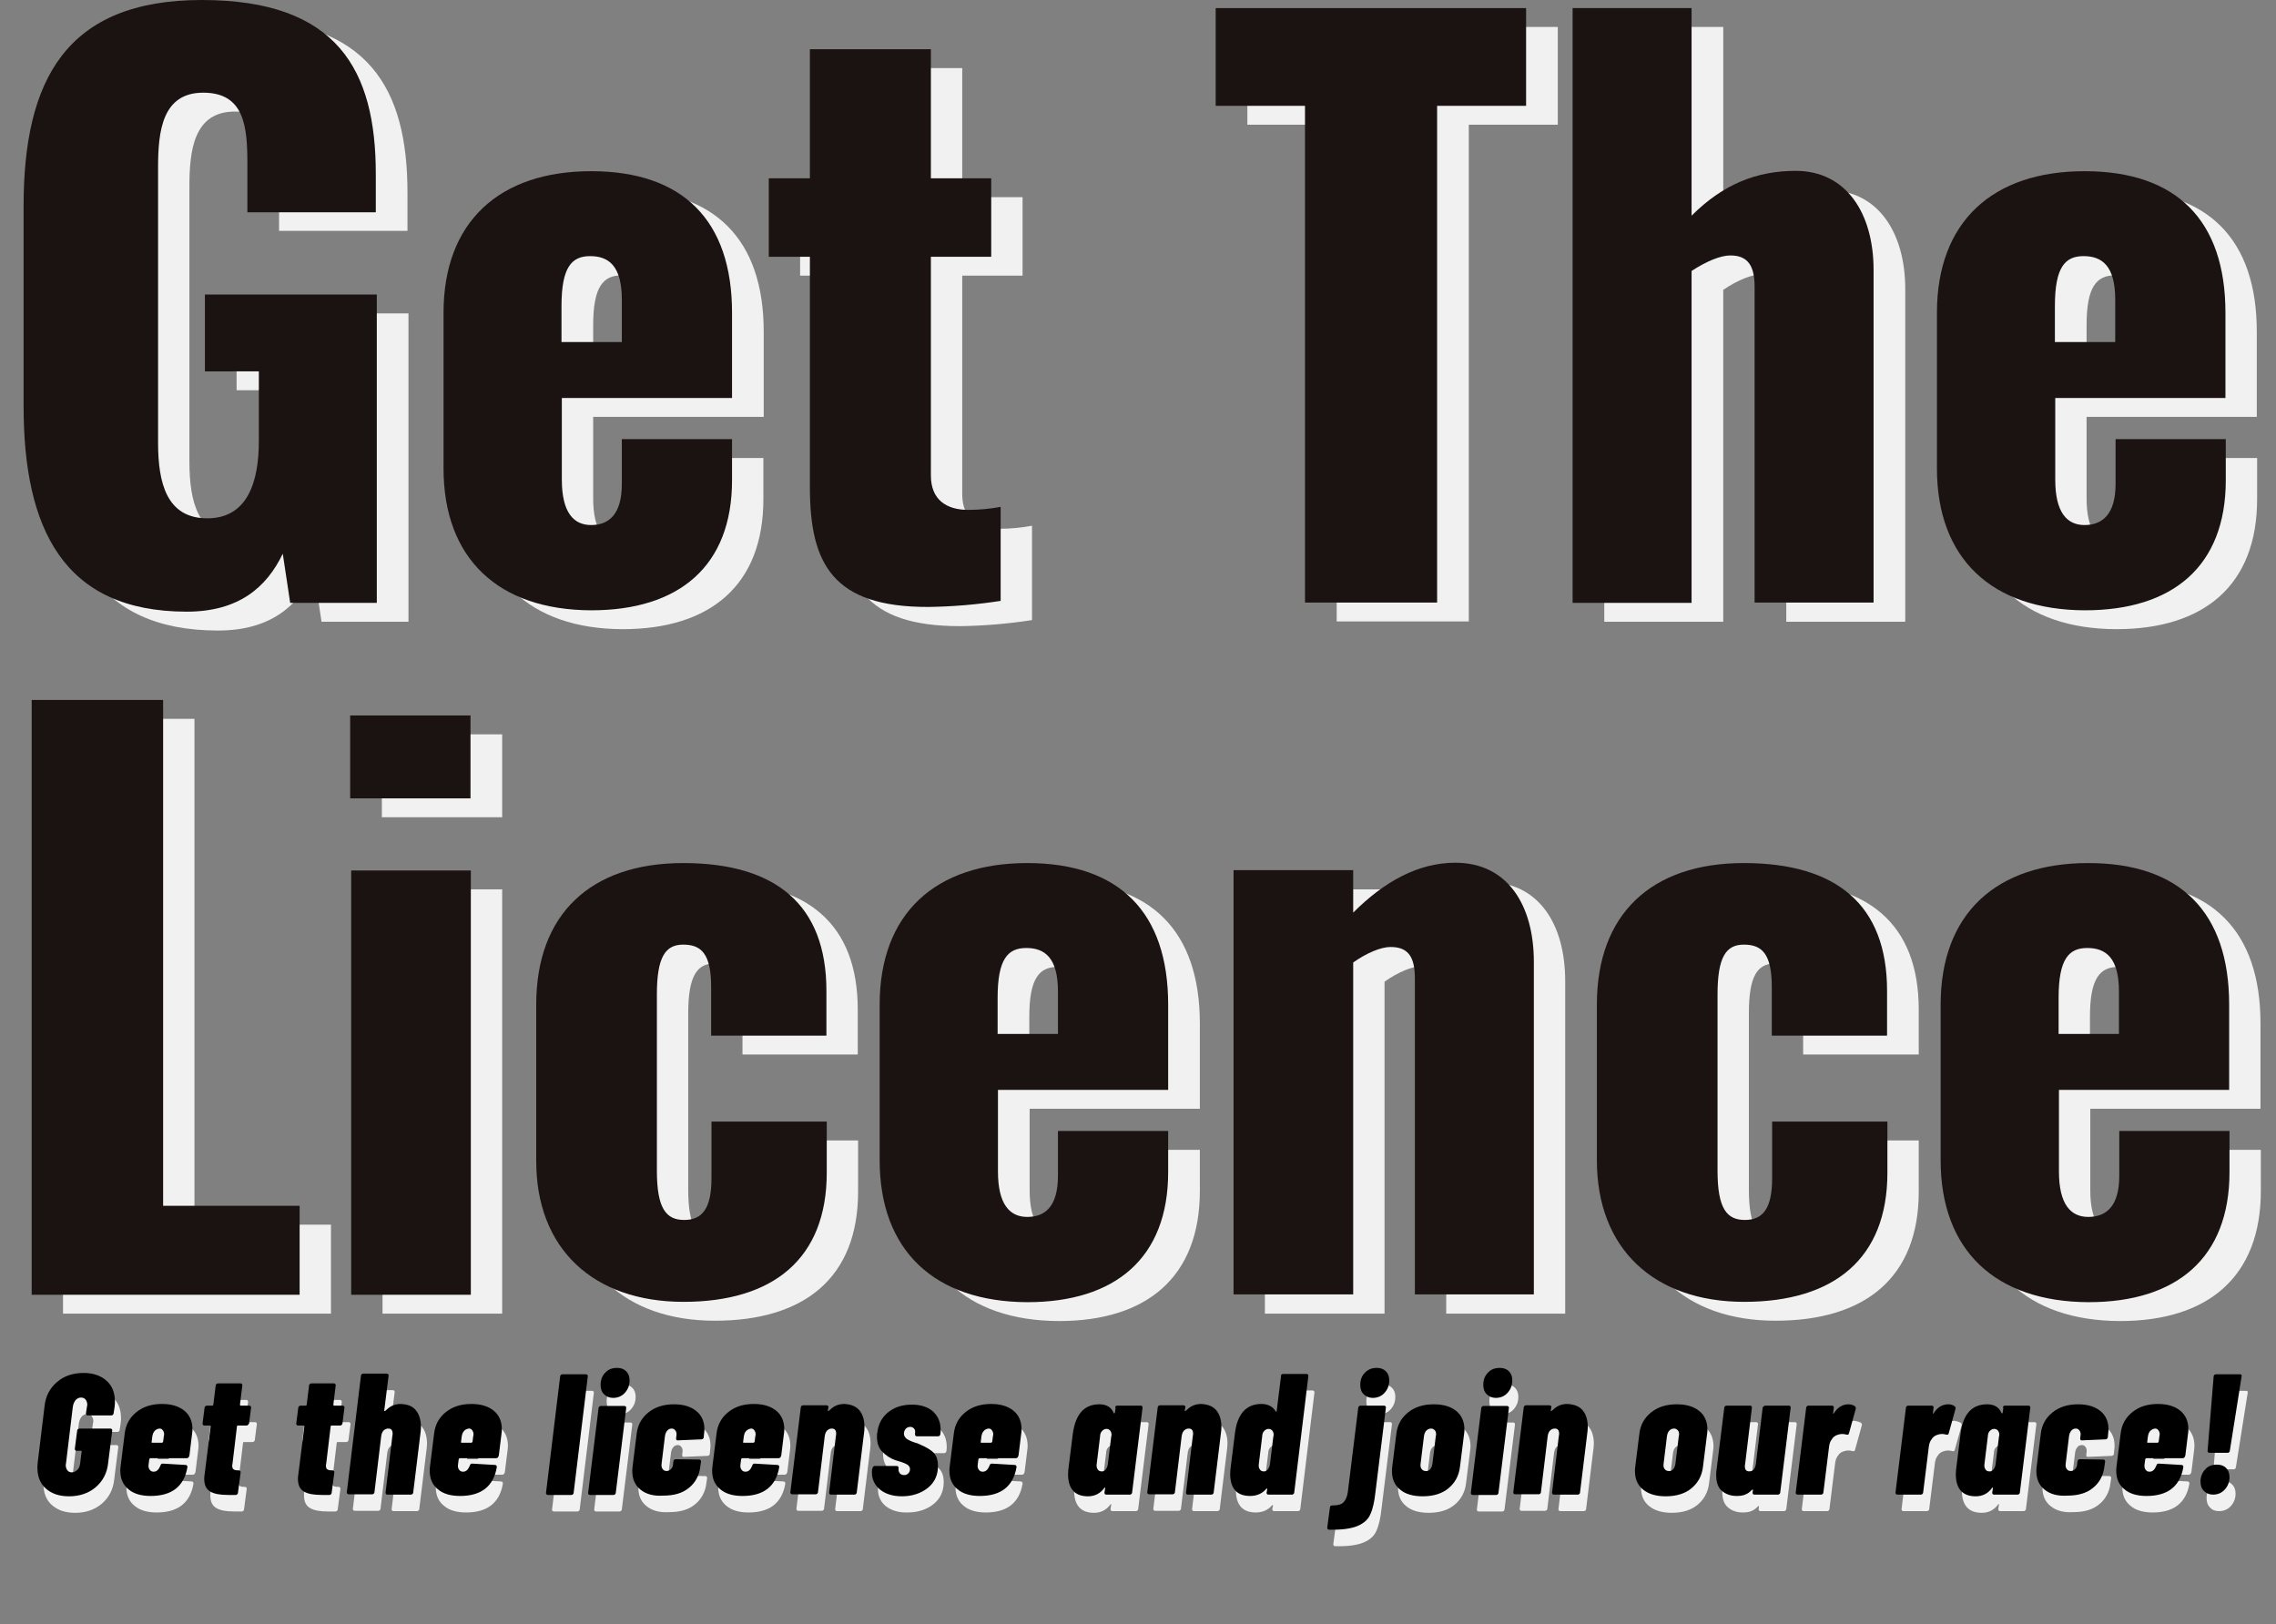 <?xml version="1.0" encoding="utf-8"?>
<!-- Generator: Adobe Illustrator 28.1.0, SVG Export Plug-In . SVG Version: 6.00 Build 0)  -->
<svg version="1.1" id="_レイヤー_1" xmlns="http://www.w3.org/2000/svg" xmlns:xlink="http://www.w3.org/1999/xlink" x="0px"
	 y="0px" viewBox="0 0 675.3 481.9" style="enable-background:new 0 0 675.3 481.9;" xml:space="preserve">
<rect x="0" y="0" width="675.3" height="481.9" fill="#808080" stroke="none"/>
<style type="text/css">
	.st0{fill:#F1F1F1;}
	.st1{fill:#1A1311;}
</style>
<g>
	<path class="st0" d="M15.4,446.6c-1.7-1.5-2.5-3.6-2.5-6.2c0-0.3,0-0.8,0.1-1.6l2-16.5c0.3-3.1,1.6-5.5,3.7-7.3
		c2.1-1.8,4.7-2.7,7.9-2.7c2.9,0,5.1,0.8,6.8,2.3c1.7,1.5,2.5,3.6,2.5,6.2c0,0.3,0,0.8-0.1,1.6l-0.3,1.9c0,0.2-0.1,0.3-0.2,0.4
		c-0.1,0.1-0.3,0.2-0.4,0.2h-7.1c-0.2,0-0.3-0.1-0.4-0.2c-0.1-0.1-0.1-0.3-0.1-0.4l0.3-2l0.1-0.5c0-0.7-0.2-1.2-0.5-1.6
		c-0.3-0.4-0.8-0.6-1.4-0.6c-0.6,0-1.2,0.3-1.6,0.8c-0.4,0.5-0.7,1.2-0.8,2l-2,16.6l-0.1,0.6c0,0.7,0.2,1.2,0.5,1.6
		c0.3,0.4,0.8,0.6,1.3,0.6c0.6,0,1.2-0.3,1.7-0.8s0.7-1.2,0.8-2l0.4-3.3c0.1-0.2,0-0.3-0.2-0.3h-1.3c-0.2,0-0.3-0.1-0.4-0.2
		c-0.1-0.1-0.1-0.3-0.1-0.4l0.7-5.4c0-0.2,0.1-0.3,0.2-0.4c0.1-0.1,0.3-0.2,0.5-0.2h9.2c0.2,0,0.3,0.1,0.4,0.2
		c0.1,0.1,0.1,0.3,0.1,0.4l-1.2,9.5c-0.3,3.1-1.6,5.5-3.7,7.3c-2.1,1.8-4.8,2.7-7.9,2.7C19.3,448.9,17.1,448.1,15.4,446.6z"/>
	<path class="st0" d="M57.7,437.4c-0.1,0.1-0.3,0.2-0.5,0.2H46.4c-0.1,0-0.2,0.1-0.3,0.3l-0.2,1.5c-0.1,0.7,0,1.2,0.3,1.6
		c0.3,0.4,0.6,0.6,1.2,0.6c0.9,0,1.5-0.6,2-1.8c0.1-0.4,0.3-0.6,0.7-0.6l6.8,0.4c0.2,0,0.3,0.1,0.4,0.2c0.1,0.1,0.1,0.3,0.1,0.5
		c-0.5,2.9-1.7,5-3.5,6.4c-1.8,1.4-4.3,2.1-7.4,2.1c-2.9,0-5.1-0.7-6.6-2c-1.6-1.3-2.4-3.1-2.4-5.5c0-0.3,0-0.8,0.1-1.4l1.2-9.6
		c0.3-2.7,1.5-4.8,3.5-6.4c2-1.6,4.5-2.4,7.6-2.4c2.8,0,5,0.7,6.6,2s2.4,3.2,2.4,5.5c0,0.3,0,0.7-0.1,1.3l-0.8,6.5
		C57.9,437.1,57.8,437.3,57.7,437.4z M47.7,429.5c-0.4,0.4-0.6,1-0.7,1.6l-0.2,1.6c-0.1,0.2,0,0.3,0.2,0.3h2.9
		c0.1,0,0.2-0.1,0.3-0.3l0.2-1.6c0-0.1,0.1-0.3,0.1-0.5c0-0.5-0.1-0.9-0.4-1.3s-0.6-0.5-1-0.5C48.5,428.9,48,429.1,47.7,429.5z"/>
	<path class="st0" d="M75.4,427.7c-0.1,0.1-0.3,0.2-0.4,0.2h-2.6c-0.2,0-0.3,0.1-0.3,0.3l-1.3,10.9l-0.1,0.6c0,0.6,0.1,1,0.4,1.2
		c0.3,0.2,0.7,0.3,1.3,0.3h0.2c0.4,0,0.6,0.2,0.6,0.6l-0.8,6.1c0,0.2-0.1,0.3-0.2,0.4c-0.1,0.1-0.3,0.2-0.4,0.2h-2.3
		c-2.4,0-4.1-0.3-5.3-1c-1.2-0.7-1.8-1.9-1.8-3.8c0-0.3,0-0.7,0.1-1.2l1.8-14.3c0-0.2-0.1-0.3-0.3-0.3h-1.6c-0.2,0-0.3-0.1-0.4-0.2
		c-0.1-0.1-0.1-0.3-0.1-0.4l0.6-4.7c0-0.2,0.1-0.3,0.2-0.4c0.1-0.1,0.3-0.2,0.4-0.2h1.6c0.1,0,0.1,0,0.2-0.1
		c0.1-0.1,0.1-0.1,0.1-0.2l0.7-5.7c0-0.2,0.1-0.3,0.2-0.4c0.1-0.1,0.3-0.2,0.5-0.2h6.7c0.2,0,0.3,0.1,0.4,0.2
		c0.1,0.1,0.1,0.3,0.1,0.4l-0.7,5.7c0,0.2,0.1,0.3,0.2,0.3h2.6c0.2,0,0.3,0.1,0.4,0.2c0.1,0.1,0.1,0.3,0.1,0.4l-0.6,4.7
		C75.6,427.5,75.5,427.6,75.4,427.7z"/>
	<path class="st0" d="M103.2,427.7c-0.1,0.1-0.3,0.2-0.4,0.2h-2.6c-0.2,0-0.3,0.1-0.3,0.3l-1.3,10.9l-0.1,0.6c0,0.6,0.1,1,0.4,1.2
		c0.3,0.2,0.7,0.3,1.3,0.3h0.2c0.4,0,0.6,0.2,0.6,0.6l-0.8,6.1c0,0.2-0.1,0.3-0.2,0.4c-0.1,0.1-0.3,0.2-0.4,0.2h-2.3
		c-2.4,0-4.1-0.3-5.3-1c-1.2-0.7-1.8-1.9-1.8-3.8c0-0.3,0-0.7,0.1-1.2l1.8-14.3c0-0.2-0.1-0.3-0.3-0.3h-1.6c-0.2,0-0.3-0.1-0.4-0.2
		c-0.1-0.1-0.1-0.3-0.1-0.4l0.6-4.7c0-0.2,0.1-0.3,0.2-0.4c0.1-0.1,0.3-0.2,0.4-0.2h1.6c0.1,0,0.1,0,0.2-0.1
		c0.1-0.1,0.1-0.1,0.1-0.2l0.7-5.7c0-0.2,0.1-0.3,0.2-0.4c0.1-0.1,0.3-0.2,0.5-0.2h6.7c0.2,0,0.3,0.1,0.4,0.2
		c0.1,0.1,0.1,0.3,0.1,0.4l-0.7,5.7c0,0.2,0.1,0.3,0.2,0.3h2.6c0.2,0,0.3,0.1,0.4,0.2c0.1,0.1,0.1,0.3,0.1,0.4l-0.6,4.7
		C103.4,427.5,103.3,427.6,103.2,427.7z"/>
	<path class="st0" d="M125.2,423.4c1,1.2,1.5,2.9,1.5,5c0,0.7-0.1,1.4-0.2,2.2l-2.1,17.2c0,0.2-0.1,0.3-0.2,0.4
		c-0.1,0.1-0.3,0.2-0.4,0.2h-7.1c-0.2,0-0.3-0.1-0.4-0.2c-0.1-0.1-0.1-0.3-0.1-0.4l2-16.7c0-0.2,0.1-0.4,0.1-0.7
		c0-1.1-0.4-1.6-1.3-1.6c-0.5,0-1,0.2-1.4,0.6c-0.4,0.4-0.6,1-0.7,1.7l-2,16.6c0,0.2-0.1,0.3-0.2,0.4c-0.1,0.1-0.3,0.2-0.4,0.2h-7.1
		c-0.2,0-0.3-0.1-0.4-0.2c-0.1-0.1-0.1-0.3-0.1-0.4l4.2-34.6c0-0.2,0.1-0.3,0.2-0.4c0.1-0.1,0.3-0.2,0.4-0.2h7.1
		c0.2,0,0.3,0.1,0.4,0.2c0.1,0.1,0.1,0.3,0.1,0.4l-1.3,10.4c0,0.1,0,0.1,0.1,0.1c0.1,0,0.3-0.1,0.5-0.3c1.2-1.2,2.6-1.8,4.3-1.8
		C122.8,421.6,124.3,422.2,125.2,423.4z"/>
	<path class="st0" d="M149.5,437.4c-0.1,0.1-0.3,0.2-0.5,0.2h-10.8c-0.1,0-0.2,0.1-0.3,0.3l-0.2,1.5c-0.1,0.7,0,1.2,0.3,1.6
		c0.3,0.4,0.6,0.6,1.2,0.6c0.9,0,1.5-0.6,2-1.8c0.1-0.4,0.3-0.6,0.7-0.6l6.8,0.4c0.2,0,0.3,0.1,0.4,0.2c0.1,0.1,0.1,0.3,0.1,0.5
		c-0.5,2.9-1.7,5-3.5,6.4c-1.8,1.4-4.3,2.1-7.4,2.1c-2.9,0-5.1-0.7-6.6-2c-1.6-1.3-2.4-3.1-2.4-5.5c0-0.3,0-0.8,0.1-1.4l1.2-9.6
		c0.3-2.7,1.5-4.8,3.5-6.4c2-1.6,4.5-2.4,7.6-2.4c2.8,0,5,0.7,6.6,2s2.4,3.2,2.4,5.5c0,0.3,0,0.7-0.1,1.3l-0.8,6.5
		C149.7,437.1,149.6,437.3,149.5,437.4z M139.5,429.5c-0.4,0.4-0.6,1-0.7,1.6l-0.2,1.6c-0.1,0.2,0,0.3,0.2,0.3h2.9
		c0.1,0,0.2-0.1,0.3-0.3l0.2-1.6c0-0.1,0.1-0.3,0.1-0.5c0-0.5-0.1-0.9-0.4-1.3s-0.6-0.5-1-0.5C140.3,428.9,139.8,429.1,139.5,429.5z
		"/>
	<path class="st0" d="M163.9,448.3c-0.1-0.1-0.1-0.3-0.1-0.4l4.2-34.6c0-0.2,0.1-0.3,0.2-0.4c0.1-0.1,0.3-0.2,0.4-0.2h7.1
		c0.2,0,0.3,0.1,0.4,0.2c0.1,0.1,0.1,0.3,0.1,0.4l-4.2,34.6c0,0.2-0.1,0.3-0.2,0.4c-0.1,0.1-0.3,0.2-0.4,0.2h-7.1
		C164.1,448.5,164,448.4,163.9,448.3z"/>
	<path class="st0" d="M176.4,448.3c-0.1-0.1-0.1-0.3-0.1-0.4l3.1-25.2c0-0.2,0.1-0.3,0.2-0.4c0.1-0.1,0.3-0.2,0.4-0.2h7.1
		c0.2,0,0.3,0.1,0.4,0.2c0.1,0.1,0.1,0.3,0.1,0.4l-3.1,25.2c0,0.2-0.1,0.3-0.2,0.4c-0.1,0.1-0.3,0.2-0.4,0.2h-7.1
		C176.6,448.5,176.5,448.4,176.4,448.3z M181,418.6c-0.7-0.7-1-1.6-1-2.8c0-1.5,0.5-2.7,1.4-3.6c0.9-1,2.1-1.4,3.5-1.4
		c1.1,0,2,0.3,2.7,1c0.7,0.7,1,1.6,1,2.7c0,1.5-0.5,2.7-1.4,3.7c-0.9,1-2.1,1.5-3.5,1.5C182.6,419.7,181.7,419.3,181,418.6z"/>
	<path class="st0" d="M191.8,446.9c-1.6-1.3-2.4-3.1-2.4-5.5c0-0.3,0-0.8,0.1-1.4l1.2-9.6c0.3-2.7,1.5-4.8,3.5-6.4
		c2-1.6,4.5-2.4,7.6-2.4c2.8,0,5,0.7,6.6,2s2.4,3.1,2.4,5.4c0,0.2,0,0.7-0.1,1.3l-0.1,1.1c0,0.2-0.1,0.3-0.2,0.4
		c-0.1,0.1-0.3,0.2-0.4,0.2l-7.1,0.3c-0.4,0-0.5-0.2-0.5-0.6l0.1-0.8c0.1-0.6,0-1.1-0.3-1.5c-0.3-0.4-0.6-0.6-1.1-0.6
		c-0.5,0-1,0.2-1.3,0.6c-0.4,0.4-0.6,1-0.7,1.6l-1,8.2c-0.1,0.7,0,1.2,0.3,1.6c0.3,0.4,0.6,0.6,1.2,0.6c0.5,0,0.9-0.2,1.3-0.6
		c0.4-0.4,0.6-0.9,0.6-1.5l0.1-0.8c0-0.2,0.1-0.3,0.2-0.4c0.1-0.1,0.3-0.2,0.4-0.2l7.1,0.1c0.2,0,0.3,0.1,0.4,0.2
		c0.1,0.1,0.1,0.3,0.1,0.4l-0.2,1.4c-0.3,2.7-1.5,4.9-3.4,6.4c-1.9,1.6-4.5,2.3-7.6,2.3C195.6,448.9,193.4,448.2,191.8,446.9z"/>
	<path class="st0" d="M233.3,437.4c-0.1,0.1-0.3,0.2-0.5,0.2H222c-0.1,0-0.2,0.1-0.3,0.3l-0.2,1.5c-0.1,0.7,0,1.2,0.3,1.6
		c0.3,0.4,0.6,0.6,1.2,0.6c0.9,0,1.5-0.6,2-1.8c0.1-0.4,0.3-0.6,0.7-0.6l6.8,0.4c0.2,0,0.3,0.1,0.4,0.2c0.1,0.1,0.1,0.3,0.1,0.5
		c-0.5,2.9-1.7,5-3.5,6.4c-1.8,1.4-4.3,2.1-7.4,2.1c-2.9,0-5.1-0.7-6.6-2c-1.6-1.3-2.4-3.1-2.4-5.5c0-0.3,0-0.8,0.1-1.4l1.2-9.6
		c0.3-2.7,1.5-4.8,3.5-6.4c2-1.6,4.5-2.4,7.6-2.4c2.8,0,5,0.7,6.6,2s2.4,3.2,2.4,5.5c0,0.3,0,0.7-0.1,1.3l-0.8,6.5
		C233.5,437.1,233.4,437.3,233.3,437.4z M223.2,429.5c-0.4,0.4-0.6,1-0.7,1.6l-0.2,1.6c-0.1,0.2,0,0.3,0.2,0.3h2.9
		c0.1,0,0.2-0.1,0.3-0.3l0.2-1.6c0-0.1,0.1-0.3,0.1-0.5c0-0.5-0.1-0.9-0.4-1.3s-0.6-0.5-1-0.5C224.1,428.9,223.6,429.1,223.2,429.5z
		"/>
	<path class="st0" d="M256.8,423.4c1,1.2,1.5,2.9,1.5,5c0,0.7-0.1,1.4-0.2,2.2l-2.1,17.2c0,0.2-0.1,0.3-0.2,0.4
		c-0.1,0.1-0.3,0.2-0.4,0.2h-7.1c-0.2,0-0.3-0.1-0.4-0.2c-0.1-0.1-0.1-0.3-0.1-0.4l2-16.7c0-0.2,0.1-0.4,0.1-0.7
		c0-1.1-0.4-1.6-1.3-1.6c-0.5,0-1,0.2-1.4,0.6c-0.4,0.4-0.6,1-0.7,1.7l-2,16.6c0,0.2-0.1,0.3-0.2,0.4c-0.1,0.1-0.3,0.2-0.4,0.2h-7.1
		c-0.2,0-0.3-0.1-0.4-0.2c-0.1-0.1-0.1-0.3-0.1-0.4l3.1-25.2c0-0.2,0.1-0.3,0.2-0.4c0.1-0.1,0.3-0.2,0.4-0.2h7.1
		c0.2,0,0.3,0.1,0.4,0.2c0.1,0.1,0.1,0.3,0.1,0.4l-0.2,1c0,0.1,0,0.1,0.1,0.1c0.1,0,0.3-0.1,0.5-0.3c1.2-1.2,2.6-1.8,4.3-1.8
		C254.3,421.6,255.8,422.2,256.8,423.4z"/>
	<path class="st0" d="M262.9,447c-1.6-1.3-2.4-3-2.4-5.1c0-0.4,0-0.8,0.1-1l0.1-0.3c0-0.2,0.1-0.3,0.2-0.4c0.1-0.1,0.3-0.2,0.4-0.2
		h6.6c0.2,0,0.3,0.1,0.4,0.2c0.1,0.1,0.1,0.3,0.1,0.4v0.1c-0.1,0.6,0.1,1.1,0.4,1.5c0.4,0.4,0.8,0.5,1.3,0.5c0.5,0,0.9-0.2,1.2-0.5
		c0.3-0.3,0.5-0.7,0.5-1.3c0-0.5-0.3-1-0.8-1.3c-0.5-0.3-1.4-0.7-2.5-1l-1-0.3c-1.5-0.5-2.8-1.4-3.9-2.5c-1.1-1.1-1.6-2.6-1.6-4.5
		c0-0.5,0-0.9,0.1-1.2c0.3-2.6,1.4-4.6,3.3-6.1c1.9-1.5,4.2-2.2,7-2.2c2.6,0,4.7,0.7,6.2,2c1.5,1.4,2.3,3.2,2.3,5.5
		c0,0.3,0,0.7-0.1,1.3c-0.1,0.4-0.3,0.6-0.7,0.6h-6.4c-0.2,0-0.3-0.1-0.4-0.2c-0.1-0.1-0.1-0.3-0.1-0.4V430c0.1-0.5,0-1-0.3-1.3
		s-0.6-0.5-1.1-0.5c-0.6,0-1,0.2-1.4,0.6c-0.3,0.4-0.5,0.9-0.5,1.4c0,0.6,0.3,1.2,0.9,1.6c0.6,0.4,1.5,0.8,2.5,1.1
		c2,0.7,3.6,1.5,4.9,2.5s1.8,2.5,1.8,4.4c0,2.7-1,4.9-3,6.5c-2,1.6-4.6,2.5-7.7,2.5C266.7,448.9,264.5,448.2,262.9,447z"/>
	<path class="st0" d="M303.7,437.4c-0.1,0.1-0.3,0.2-0.5,0.2h-10.8c-0.1,0-0.2,0.1-0.3,0.3l-0.2,1.5c-0.1,0.7,0,1.2,0.3,1.6
		c0.3,0.4,0.6,0.6,1.2,0.6c0.9,0,1.5-0.6,2-1.8c0.1-0.4,0.3-0.6,0.7-0.6l6.8,0.4c0.2,0,0.3,0.1,0.4,0.2c0.1,0.1,0.1,0.3,0.1,0.5
		c-0.5,2.9-1.7,5-3.5,6.4c-1.8,1.4-4.3,2.1-7.4,2.1c-2.9,0-5.1-0.7-6.6-2c-1.6-1.3-2.4-3.1-2.4-5.5c0-0.3,0-0.8,0.1-1.4l1.2-9.6
		c0.3-2.7,1.5-4.8,3.5-6.4c2-1.6,4.5-2.4,7.6-2.4c2.8,0,5,0.7,6.6,2s2.4,3.2,2.4,5.5c0,0.3,0,0.7-0.1,1.3l-0.8,6.5
		C303.9,437.1,303.8,437.3,303.7,437.4z M293.7,429.5c-0.4,0.4-0.6,1-0.7,1.6l-0.2,1.6c-0.1,0.2,0,0.3,0.2,0.3h2.9
		c0.1,0,0.2-0.1,0.3-0.3l0.2-1.6c0-0.1,0.1-0.3,0.1-0.5c0-0.5-0.1-0.9-0.4-1.3s-0.6-0.5-1-0.5C294.5,428.9,294,429.1,293.7,429.5z"
		/>
	<path class="st0" d="M332.8,422.2c0.1-0.1,0.3-0.2,0.4-0.2h7.1c0.2,0,0.3,0.1,0.4,0.2c0.1,0.1,0.1,0.3,0.1,0.4l-3.1,25.2
		c0,0.2-0.1,0.3-0.2,0.4c-0.1,0.1-0.3,0.2-0.4,0.2h-7.1c-0.2,0-0.3-0.1-0.4-0.2c-0.1-0.1-0.1-0.3-0.1-0.4l0.2-1.3
		c0-0.1,0-0.2-0.1-0.2c-0.1,0-0.1,0.1-0.2,0.2c-1.2,1.6-2.8,2.4-4.8,2.4c-3.9,0-5.9-2.2-5.9-6.6c0-0.8,0.1-1.5,0.2-2.3l1.2-9.6
		c0.8-5.9,3.4-8.8,7.9-8.8c2,0,3.5,0.8,4.2,2.5c0,0.1,0.1,0.2,0.2,0.2c0.1,0,0.1-0.1,0.2-0.2l0.2-1.4
		C332.6,422.5,332.7,422.3,332.8,422.2z M329.8,441c0.4-0.4,0.6-1,0.7-1.6l1-8.2c0-0.1,0.1-0.3,0.1-0.5c0-0.5-0.1-0.9-0.4-1.3
		c-0.3-0.3-0.6-0.5-1.1-0.5c-0.5,0-0.9,0.2-1.3,0.6s-0.6,1-0.6,1.6l-1,8.2c-0.1,0.7,0,1.2,0.3,1.6c0.2,0.4,0.6,0.6,1.1,0.6
		C329,441.6,329.5,441.4,329.8,441z"/>
	<path class="st0" d="M362.7,423.4c1,1.2,1.5,2.9,1.5,5c0,0.7-0.1,1.4-0.2,2.2l-2.1,17.2c0,0.2-0.1,0.3-0.2,0.4s-0.3,0.2-0.4,0.2
		h-7.1c-0.2,0-0.3-0.1-0.4-0.2c-0.1-0.1-0.1-0.3-0.1-0.4l2-16.7c0-0.2,0.1-0.4,0.1-0.7c0-1.1-0.4-1.6-1.3-1.6c-0.5,0-1,0.2-1.4,0.6
		c-0.4,0.4-0.6,1-0.7,1.7l-2,16.6c0,0.2-0.1,0.3-0.2,0.4c-0.1,0.1-0.3,0.2-0.4,0.2h-7.1c-0.2,0-0.3-0.1-0.4-0.2
		c-0.1-0.1-0.1-0.3-0.1-0.4l3.1-25.2c0-0.2,0.1-0.3,0.2-0.4c0.1-0.1,0.3-0.2,0.4-0.2h7.1c0.2,0,0.3,0.1,0.4,0.2
		c0.1,0.1,0.1,0.3,0.1,0.4l-0.2,1c0,0.1,0,0.1,0.1,0.1c0.1,0,0.3-0.1,0.5-0.3c1.2-1.2,2.6-1.8,4.3-1.8
		C360.2,421.6,361.7,422.2,362.7,423.4z"/>
	<path class="st0" d="M382,412.8c0.1-0.1,0.3-0.2,0.4-0.2h7.1c0.2,0,0.3,0.1,0.4,0.2c0.1,0.1,0.1,0.3,0.1,0.4l-4.2,34.6
		c0,0.2-0.1,0.3-0.2,0.4c-0.1,0.1-0.3,0.2-0.4,0.2H378c-0.2,0-0.3-0.1-0.4-0.2s-0.1-0.3-0.1-0.4l0.2-1c0-0.1,0-0.2-0.1-0.2
		c-0.1,0-0.1,0-0.2,0.1c-1.2,1.4-2.8,2.1-4.8,2.1c-3.9,0-5.9-2.2-5.9-6.6c0-0.8,0.1-1.5,0.2-2.3l1.2-9.6c0.7-5.9,3.4-8.8,7.9-8.8
		c1.9,0,3.4,0.8,4.2,2.2c0.1,0.1,0.1,0.1,0.2,0.1c0.1,0,0.1-0.1,0.1-0.2l1.3-10.5C381.8,413.1,381.9,413,382,412.8z M377.9,441
		c0.4-0.4,0.6-1,0.7-1.6l1-8.2c0-0.1,0.1-0.3,0.1-0.5c0-0.5-0.1-0.9-0.4-1.3c-0.3-0.3-0.6-0.5-1.1-0.5c-0.5,0-0.9,0.2-1.3,0.6
		c-0.4,0.4-0.6,1-0.6,1.6l-1,8.2c-0.1,0.7,0,1.2,0.3,1.6c0.2,0.4,0.6,0.6,1.1,0.6C377.1,441.6,377.5,441.4,377.9,441z"/>
	<path class="st0" d="M395.7,458.6c-0.1-0.1-0.1-0.3-0.1-0.4l0.8-6c0-0.2,0.1-0.4,0.3-0.5c0.2-0.1,0.4-0.1,0.7-0.1
		c1.4,0,2.5-0.3,3.1-1c0.6-0.7,1-1.6,1.2-2.9l3.1-25.1c0-0.2,0.1-0.3,0.2-0.4c0.1-0.1,0.3-0.2,0.4-0.2h7.1c0.2,0,0.3,0.1,0.4,0.2
		c0.1,0.1,0.1,0.3,0.1,0.4l-3.1,25.1c-0.3,2.8-0.8,5-1.5,6.5c-0.6,1.5-1.9,2.7-3.8,3.5c-1.9,0.8-4.7,1.2-8.5,1.1
		C395.9,458.8,395.8,458.7,395.7,458.6z M406.4,418.6c-0.7-0.7-1-1.6-1-2.8c0-1.5,0.5-2.7,1.4-3.6c1-1,2.1-1.4,3.5-1.4
		c1.1,0,2,0.3,2.7,1c0.7,0.7,1,1.6,1,2.7c0,1.5-0.5,2.7-1.4,3.7c-0.9,1-2.1,1.5-3.5,1.5C408,419.7,407.1,419.3,406.4,418.6z"/>
	<path class="st0" d="M417.2,446.9c-1.6-1.3-2.4-3.1-2.4-5.5c0-0.3,0-0.8,0.1-1.4l1.2-9.6c0.3-2.7,1.5-4.8,3.5-6.4
		c2-1.6,4.5-2.4,7.6-2.4c2.9,0,5.1,0.7,6.7,2c1.6,1.3,2.4,3.2,2.4,5.5c0,0.3,0,0.7-0.1,1.3l-1.2,9.6c-0.3,2.8-1.5,4.9-3.4,6.5
		s-4.5,2.4-7.7,2.4C421,448.9,418.7,448.2,417.2,446.9z M426.1,441c0.4-0.4,0.6-1,0.7-1.6l1-8.2l0.1-0.5c0-0.5-0.1-1-0.4-1.3
		c-0.3-0.3-0.6-0.5-1.1-0.5c-0.5,0-1,0.2-1.4,0.6c-0.4,0.4-0.6,1-0.7,1.6l-1,8.2c-0.1,0.7,0,1.2,0.3,1.6c0.3,0.4,0.7,0.6,1.2,0.6
		C425.3,441.6,425.7,441.4,426.1,441z"/>
	<path class="st0" d="M438.3,448.3c-0.1-0.1-0.1-0.3-0.1-0.4l3.1-25.2c0-0.2,0.1-0.3,0.2-0.4c0.1-0.1,0.3-0.2,0.4-0.2h7.1
		c0.2,0,0.3,0.1,0.4,0.2c0.1,0.1,0.1,0.3,0.1,0.4l-3.1,25.2c0,0.2-0.1,0.3-0.2,0.4c-0.1,0.1-0.3,0.2-0.4,0.2h-7.1
		C438.5,448.5,438.4,448.4,438.3,448.3z M442.9,418.6c-0.7-0.7-1-1.6-1-2.8c0-1.5,0.5-2.7,1.4-3.6c0.9-1,2.1-1.4,3.5-1.4
		c1.1,0,2,0.3,2.7,1c0.7,0.7,1,1.6,1,2.7c0,1.5-0.5,2.7-1.4,3.7s-2.1,1.5-3.5,1.5C444.5,419.7,443.6,419.3,442.9,418.6z"/>
	<path class="st0" d="M471.4,423.4c1,1.2,1.5,2.9,1.5,5c0,0.7-0.1,1.4-0.2,2.2l-2.1,17.2c0,0.2-0.1,0.3-0.2,0.4s-0.3,0.2-0.4,0.2
		h-7.1c-0.2,0-0.3-0.1-0.4-0.2c-0.1-0.1-0.1-0.3-0.1-0.4l2-16.7c0-0.2,0.1-0.4,0.1-0.7c0-1.1-0.4-1.6-1.3-1.6c-0.5,0-1,0.2-1.4,0.6
		c-0.4,0.4-0.6,1-0.7,1.7l-2,16.6c0,0.2-0.1,0.3-0.2,0.4c-0.1,0.1-0.3,0.2-0.4,0.2h-7.1c-0.2,0-0.3-0.1-0.4-0.2
		c-0.1-0.1-0.1-0.3-0.1-0.4l3.1-25.2c0-0.2,0.1-0.3,0.2-0.4c0.1-0.1,0.3-0.2,0.4-0.2h7.1c0.2,0,0.3,0.1,0.4,0.2
		c0.1,0.1,0.1,0.3,0.1,0.4l-0.2,1c0,0.1,0,0.1,0.1,0.1c0.1,0,0.3-0.1,0.5-0.3c1.2-1.2,2.6-1.8,4.3-1.8
		C468.9,421.6,470.4,422.2,471.4,423.4z"/>
	<path class="st0" d="M489.3,446.9c-1.6-1.3-2.4-3.1-2.4-5.5c0-0.3,0-0.8,0.1-1.4l1.2-9.6c0.3-2.7,1.5-4.8,3.5-6.4
		c2-1.6,4.5-2.4,7.6-2.4c2.9,0,5.1,0.7,6.7,2c1.6,1.3,2.4,3.2,2.4,5.5c0,0.3,0,0.7-0.1,1.3l-1.2,9.6c-0.3,2.8-1.5,4.9-3.4,6.5
		s-4.5,2.4-7.7,2.4C493.1,448.9,490.9,448.2,489.3,446.9z M498.2,441c0.4-0.4,0.6-1,0.7-1.6l1-8.2l0.1-0.5c0-0.5-0.1-1-0.4-1.3
		c-0.3-0.3-0.6-0.5-1.1-0.5c-0.5,0-1,0.2-1.4,0.6c-0.4,0.4-0.6,1-0.7,1.6l-1,8.2c-0.1,0.7,0,1.2,0.3,1.6c0.3,0.4,0.7,0.6,1.2,0.6
		C497.4,441.6,497.8,441.4,498.2,441z"/>
	<path class="st0" d="M525.1,422.2c0.1-0.1,0.3-0.2,0.4-0.2h7.1c0.2,0,0.3,0.1,0.4,0.2c0.1,0.1,0.1,0.3,0.1,0.4l-3.1,25.2
		c0,0.2-0.1,0.3-0.2,0.4c-0.1,0.1-0.3,0.2-0.4,0.2h-7.1c-0.2,0-0.3-0.1-0.4-0.2c-0.1-0.1-0.1-0.3-0.1-0.4l0.1-0.7
		c0-0.2-0.1-0.3-0.3-0.1c-0.6,0.6-1.2,1.1-2,1.4c-0.7,0.3-1.6,0.4-2.5,0.4c-1.8,0-3.2-0.5-4.4-1.5c-1.2-1-1.7-2.6-1.7-4.8
		c0-0.3,0-0.8,0.1-1.4l2.3-18.5c0-0.2,0.1-0.3,0.2-0.4c0.1-0.1,0.3-0.2,0.4-0.2h7.1c0.2,0,0.3,0.1,0.4,0.2c0.1,0.1,0.1,0.3,0.1,0.4
		l-2,16.6c0,0.2-0.1,0.4-0.1,0.7c0,1.1,0.4,1.6,1.3,1.6c1.2,0,1.8-0.8,2-2.4l2-16.6C524.9,422.5,525,422.3,525.1,422.2z"/>
	<path class="st0" d="M552.2,422.2c0.2,0.2,0.3,0.5,0.2,0.8l-2,7.2c-0.1,0.4-0.3,0.5-0.7,0.4c-0.5-0.1-0.9-0.2-1.2-0.2
		c-0.6,0-1.1,0.1-1.6,0.3c-0.6,0.2-1.2,0.6-1.6,1.3c-0.5,0.6-0.7,1.4-0.8,2.1l-1.7,13.7c0,0.2-0.1,0.3-0.2,0.4
		c-0.1,0.1-0.3,0.2-0.4,0.2h-7.1c-0.2,0-0.3-0.1-0.4-0.2c-0.1-0.1-0.1-0.3-0.1-0.4l3.1-25.2c0-0.2,0.1-0.3,0.2-0.4
		c0.1-0.1,0.3-0.2,0.4-0.2h7.1c0.2,0,0.3,0.1,0.4,0.2c0.1,0.1,0.1,0.3,0.1,0.4l-0.2,1.6c0,0.1,0,0.2,0,0.2c0.1,0,0.1,0,0.2-0.1
		c1.1-1.8,2.6-2.7,4.4-2.7C550.9,421.7,551.6,421.9,552.2,422.2z"/>
	<path class="st0" d="M581.8,422.2c0.2,0.2,0.3,0.5,0.2,0.8l-2,7.2c-0.1,0.4-0.3,0.5-0.7,0.4c-0.5-0.1-0.9-0.2-1.2-0.2
		c-0.6,0-1.1,0.1-1.6,0.3c-0.6,0.2-1.2,0.6-1.6,1.3c-0.5,0.6-0.7,1.4-0.8,2.1l-1.7,13.7c0,0.2-0.1,0.3-0.2,0.4
		c-0.1,0.1-0.3,0.2-0.4,0.2h-7.1c-0.2,0-0.3-0.1-0.4-0.2c-0.1-0.1-0.1-0.3-0.1-0.4l3.1-25.2c0-0.2,0.1-0.3,0.2-0.4
		c0.1-0.1,0.3-0.2,0.4-0.2h7.1c0.2,0,0.3,0.1,0.4,0.2c0.1,0.1,0.1,0.3,0.1,0.4l-0.2,1.6c0,0.1,0,0.2,0,0.2c0.1,0,0.1,0,0.2-0.1
		c1.1-1.8,2.6-2.7,4.4-2.7C580.6,421.7,581.2,421.9,581.8,422.2z"/>
	<path class="st0" d="M596.2,422.2c0.1-0.1,0.3-0.2,0.4-0.2h7.1c0.2,0,0.3,0.1,0.4,0.2c0.1,0.1,0.1,0.3,0.1,0.4l-3.1,25.2
		c0,0.2-0.1,0.3-0.2,0.4c-0.1,0.1-0.3,0.2-0.4,0.2h-7.1c-0.2,0-0.3-0.1-0.4-0.2s-0.1-0.3-0.1-0.4l0.2-1.3c0-0.1,0-0.2-0.1-0.2
		c-0.1,0-0.1,0.1-0.2,0.2c-1.2,1.6-2.8,2.4-4.8,2.4c-3.9,0-5.9-2.2-5.9-6.6c0-0.8,0.1-1.5,0.2-2.3l1.2-9.6c0.7-5.9,3.4-8.8,7.9-8.8
		c2,0,3.5,0.8,4.2,2.5c0,0.1,0.1,0.2,0.2,0.2c0.1,0,0.1-0.1,0.2-0.2l0.2-1.4C596,422.5,596.1,422.3,596.2,422.2z M593.2,441
		c0.4-0.4,0.6-1,0.7-1.6l1-8.2c0-0.1,0.1-0.3,0.1-0.5c0-0.5-0.1-0.9-0.4-1.3c-0.3-0.3-0.6-0.5-1.1-0.5c-0.5,0-0.9,0.2-1.3,0.6
		c-0.4,0.4-0.6,1-0.6,1.6l-1,8.2c-0.1,0.7,0,1.2,0.3,1.6c0.2,0.4,0.6,0.6,1.1,0.6C592.4,441.6,592.9,441.4,593.2,441z"/>
	<path class="st0" d="M608.4,446.9c-1.6-1.3-2.4-3.1-2.4-5.5c0-0.3,0-0.8,0.1-1.4l1.2-9.6c0.3-2.7,1.5-4.8,3.5-6.4
		c2-1.6,4.5-2.4,7.6-2.4c2.8,0,5,0.7,6.6,2s2.4,3.1,2.4,5.4c0,0.2,0,0.7-0.1,1.3l-0.1,1.1c0,0.2-0.1,0.3-0.2,0.4
		c-0.1,0.1-0.3,0.2-0.4,0.2l-7.1,0.3c-0.4,0-0.5-0.2-0.5-0.6l0.1-0.8c0.1-0.6,0-1.1-0.3-1.5c-0.3-0.4-0.6-0.6-1.1-0.6
		c-0.5,0-1,0.2-1.3,0.6c-0.4,0.4-0.6,1-0.7,1.6l-1,8.2c-0.1,0.7,0,1.2,0.3,1.6s0.6,0.6,1.2,0.6s0.9-0.2,1.3-0.6
		c0.4-0.4,0.6-0.9,0.6-1.5l0.1-0.8c0-0.2,0.1-0.3,0.2-0.4c0.1-0.1,0.3-0.2,0.4-0.2l7.1,0.1c0.2,0,0.3,0.1,0.4,0.2
		c0.1,0.1,0.1,0.3,0.1,0.4l-0.2,1.4c-0.3,2.7-1.5,4.9-3.4,6.4c-1.9,1.6-4.5,2.3-7.6,2.3C612.2,448.9,610,448.2,608.4,446.9z"/>
	<path class="st0" d="M649.9,437.4c-0.1,0.1-0.3,0.2-0.5,0.2h-10.8c-0.1,0-0.2,0.1-0.3,0.3l-0.2,1.5c-0.1,0.7,0,1.2,0.3,1.6
		s0.6,0.6,1.2,0.6c0.9,0,1.5-0.6,2-1.8c0.1-0.4,0.3-0.6,0.7-0.6l6.8,0.4c0.2,0,0.3,0.1,0.4,0.2s0.1,0.3,0.1,0.5
		c-0.5,2.9-1.7,5-3.5,6.4c-1.8,1.4-4.3,2.1-7.4,2.1c-2.9,0-5.1-0.7-6.6-2c-1.6-1.3-2.4-3.1-2.4-5.5c0-0.3,0-0.8,0.1-1.4l1.2-9.6
		c0.3-2.7,1.5-4.8,3.5-6.4c2-1.6,4.5-2.4,7.6-2.4c2.8,0,5,0.7,6.6,2s2.4,3.2,2.4,5.5c0,0.3,0,0.7-0.1,1.3l-0.8,6.5
		C650.1,437.1,650,437.3,649.9,437.4z M639.8,429.5c-0.4,0.4-0.6,1-0.7,1.6l-0.2,1.6c-0.1,0.2,0,0.3,0.2,0.3h2.9
		c0.1,0,0.2-0.1,0.3-0.3l0.2-1.6c0-0.1,0.1-0.3,0.1-0.5c0-0.5-0.1-0.9-0.4-1.3s-0.6-0.5-1-0.5C640.6,428.9,640.2,429.1,639.8,429.5z
		"/>
	<path class="st0" d="M655.7,447.3c-0.7-0.7-1-1.6-1-2.8c0-1.4,0.5-2.6,1.4-3.6c0.9-1,2.1-1.4,3.5-1.4c1.1,0,2,0.3,2.7,1
		c0.7,0.7,1,1.6,1,2.7c0,1.5-0.5,2.7-1.4,3.7c-0.9,1-2.1,1.5-3.5,1.5C657.3,448.4,656.4,448.1,655.7,447.3z M656.9,435.8
		c-0.1-0.1-0.1-0.3-0.1-0.4l1.8-22.1c0.1-0.4,0.3-0.6,0.7-0.6h7.1c0.4,0,0.6,0.2,0.5,0.6l-3.5,22.1c0,0.2-0.1,0.3-0.2,0.4
		c-0.1,0.1-0.3,0.2-0.4,0.2h-5.3C657.1,436,657,435.9,656.9,435.8z"/>
</g>
<g id="_レイヤー_2">
	<g id="_レイヤー_1-2">
		<path id="_パス_5770" class="st0" d="M16.4,126.1V66.8C16.4,29.3,29,5.6,69.3,5.6s51.6,20.9,51.6,51.6v11.3H82.8V54.2
			c0-11.1-0.9-21.1-13.1-21.1S56.2,44.6,56.2,55.3V137c0,12,2.6,22.4,14.6,22.4s15.2-10.9,15.2-22.9v-20.7H70.2V93h51v91.5H95.4
			l-2.2-14.6c-4.8,10-13.1,17.2-28.5,17.2C28.1,187.1,16.4,162.5,16.4,126.1L16.4,126.1z"/>
		<path id="_パス_5771" class="st0" d="M141,144.6V98.4c0-27,16.6-42,43.8-42s41.8,14.6,41.8,42v25.3H176v24.2
			c0,9.8,3.5,13.5,8.7,13.5s9.1-3.1,9.1-12.2v-13.3h32.7v12.2c0,25.5-15.7,38.6-41.8,38.6C157.3,186.6,141,171.4,141,144.6z
			 M193.9,107.1V94.5c0-10-3.9-12.8-9.4-12.8s-8.5,3.3-8.5,14.8v10.7H193.9z"/>
		<path id="_パス_5772" class="st0" d="M249.6,150.2V81.8h-12.2V58.5h12.2V20.2h35.9v38.3h17.9v23.3h-17.9v64.9
			c0,7.2,4.6,10.2,11.1,10.2c3.2,0,6.4-0.3,9.6-0.9V184c-7.1,1.1-14.2,1.7-21.4,1.8C256.4,185.8,249.6,172.9,249.6,150.2
			L249.6,150.2z"/>
		<path id="_パス_5773" class="st0" d="M396.7,37h-26.6V8h92.1v29h-26.4v147.4h-39.2L396.7,37L396.7,37z"/>
		<path id="_パス_5774" class="st0" d="M476,8h35.3v61.7c9.4-9.4,19.4-13.3,30.9-13.3c15,0,23.1,12.6,23.1,29.4v98.7H530V90.8
			c0-6.1-1.7-9.4-7.2-9.4c-3,0-7.2,1.7-11.5,4.6v98.5H476L476,8L476,8z"/>
		<path id="_パス_5775" class="st0" d="M584,144.6V98.4c0-27,16.5-42,43.8-42s41.8,14.6,41.8,42v25.3h-50.5v24.2
			c0,9.8,3.5,13.5,8.7,13.5s9.2-3.1,9.2-12.2v-13.3h32.7v12.2c0,25.5-15.7,38.6-41.8,38.6C600.4,186.6,584,171.4,584,144.6
			L584,144.6z M637,107.1V94.5c0-10-3.9-12.8-9.4-12.8s-8.5,3.3-8.5,14.8v10.7H637z"/>
		<path id="_パス_5776" class="st0" d="M18.7,213.3h39v150.1h40.5v26.4H18.7V213.3L18.7,213.3z"/>
		<path id="_パス_5777" class="st0" d="M113.3,217.9H149v24.6h-35.7V217.9z M113.5,263.9H149v125.9h-35.5V263.9z"/>
		<path id="_パス_5778" class="st0" d="M168.4,349.9v-46.2c0-26.8,16.1-42,43.6-42s42.5,12.4,42.5,37.9v13.3h-34.2v-14.4
			c0-10-3.1-12.6-8.3-12.6s-7.8,3.7-7.8,14.8V353c0,11.3,2.8,14.6,8.1,14.6s8.1-3.3,8.1-12.4v-16.8h34.2v15.2
			c0,25.5-15.9,38.3-42.5,38.3S168.4,376.3,168.4,349.9z"/>
		<path id="_パス_5779" class="st0" d="M270.4,349.9v-46.2c0-27,16.5-42,43.8-42s41.8,14.6,41.8,42V329h-50.5v24.2
			c0,9.8,3.5,13.5,8.7,13.5s9.1-3,9.1-12.2v-13.3H356v12.2c0,25.5-15.7,38.6-41.8,38.6C286.7,391.9,270.3,376.7,270.4,349.9
			L270.4,349.9L270.4,349.9z M323.3,312.4v-12.6c0-10-3.9-12.9-9.4-12.9s-8.5,3.3-8.5,14.8v10.7L323.3,312.4L323.3,312.4z"/>
		<path id="_パス_5780" class="st0" d="M375.3,263.9h35.5v12.6c9.1-9.1,19.2-14.8,30.3-14.8c15.5,0,23.3,12.6,23.3,29.4v98.7
			h-35.3v-93.7c0-6.1-1.7-9.4-7.2-9.4c-2.8,0-7,1.7-11.1,4.6v98.5h-35.5V263.9z"/>
		<path id="_パス_5781" class="st0" d="M483.2,349.9v-46.2c0-26.8,16.1-42,43.6-42c27.4,0,42.5,12.4,42.5,37.9v13.3H535v-14.4
			c0-10-3-12.6-8.3-12.6s-7.8,3.7-7.8,14.8V353c0,11.3,2.8,14.6,8.1,14.6s8.1-3.3,8.1-12.4v-16.8h34.2v15.2
			c0,25.5-15.9,38.3-42.5,38.3S483.2,376.3,483.2,349.9L483.2,349.9L483.2,349.9z"/>
		<path id="_パス_5782" class="st0" d="M585.1,349.9v-46.2c0-27,16.5-42,43.8-42s41.8,14.6,41.8,42V329h-50.5v24.2
			c0,9.8,3.5,13.5,8.7,13.5s9.2-3,9.2-12.2v-13.3h32.7v12.2c0,25.5-15.7,38.6-41.8,38.6C601.5,391.9,585.1,376.7,585.1,349.9
			L585.1,349.9z M638,312.4v-12.6c0-10-3.9-12.9-9.4-12.9s-8.5,3.3-8.5,14.8v10.7L638,312.4L638,312.4z"/>
		<path id="_パス_5783" class="st1" d="M7,120.5V61.2C7,23.7,19.6,0,59.9,0s51.6,20.9,51.6,51.6V63H73.4V48.6
			c0-11.1-0.9-21.1-13.1-21.1S46.9,39,46.9,49.7v81.7c0,12,2.6,22.4,14.6,22.4s15.3-10.9,15.3-22.9v-20.7H60.8V87.4h51v91.5H86.1
			l-2.2-14.6c-4.8,10-13.1,17.2-28.5,17.2C18.8,181.5,7,156.8,7,120.5L7,120.5z"/>
		<path id="_パス_5784" class="st1" d="M131.6,139V92.8c0-27,16.6-42,43.8-42s41.8,14.6,41.8,42v25.3h-50.5v24.2
			c0,9.8,3.5,13.5,8.7,13.5s9.1-3.1,9.1-12.2v-13.3h32.7v12.2c0,25.5-15.7,38.6-41.8,38.6C147.9,181,131.6,165.8,131.6,139z
			 M184.5,101.5V88.9c0-10-3.9-12.9-9.4-12.9s-8.5,3.3-8.5,14.8v10.7C166.7,101.5,184.5,101.5,184.5,101.5z"/>
		<path id="_パス_5785" class="st1" d="M240.3,144.6V76.2h-12.2V52.9h12.2V14.6h35.9v38.3h17.9v23.3h-17.9v64.9
			c0,7.2,4.6,10.2,11.1,10.2c3.2,0,6.4-0.3,9.6-0.9v27.9c-7.1,1.1-14.2,1.7-21.4,1.8C247.1,180.2,240.3,167.3,240.3,144.6
			L240.3,144.6L240.3,144.6z"/>
		<path id="_パス_5786" class="st1" d="M387.3,31.4h-26.6v-29h92.1v29h-26.4v147.4h-39.2V31.4z"/>
		<path id="_パス_5787" class="st1" d="M466.6,2.4h35.3V64c9.4-9.4,19.4-13.3,30.9-13.3c15,0,23.1,12.6,23.1,29.4v98.7h-35.3V85.2
			c0-6.1-1.8-9.4-7.2-9.4c-3,0-7.2,1.8-11.5,4.6v98.5h-35.3L466.6,2.4L466.6,2.4z"/>
		<path id="_パス_5788" class="st1" d="M574.7,139V92.8c0-27,16.5-42,43.8-42s41.8,14.6,41.8,42v25.3h-50.5v24.2
			c0,9.8,3.5,13.5,8.7,13.5s9.2-3.1,9.2-12.2v-13.3h32.7v12.2c0,25.5-15.7,38.6-41.8,38.6C591,181,574.7,165.8,574.7,139L574.7,139z
			 M627.6,101.5V88.9c0-10-3.9-12.9-9.4-12.9s-8.5,3.3-8.5,14.8v10.7C609.8,101.5,627.6,101.5,627.6,101.5z"/>
		<path id="_パス_5789" class="st1" d="M9.4,207.7h39v150.1h40.5v26.4H9.4V207.7L9.4,207.7z"/>
		<path id="_パス_5790" class="st1" d="M103.9,212.3h35.7v24.6h-35.7V212.3z M104.2,258.3h35.5v125.9h-35.5V258.3z"/>
		<path id="_パス_5791" class="st1" d="M159.1,344.3v-46.2c0-26.8,16.1-42,43.6-42s42.5,12.4,42.5,37.9v13.3h-34.2v-14.4
			c0-10-3-12.6-8.3-12.6s-7.8,3.7-7.8,14.8v52.3c0,11.3,2.8,14.6,8.1,14.6s8.1-3.3,8.1-12.4v-16.8h34.2V348
			c0,25.5-15.9,38.3-42.5,38.3S159,370.7,159.1,344.3L159.1,344.3L159.1,344.3z"/>
		<path id="_パス_5792" class="st1" d="M261,344.3v-46.2c0-27,16.5-42,43.8-42s41.8,14.6,41.8,42v25.3h-50.5v24.2
			c0,9.8,3.5,13.5,8.7,13.5s9.1-3,9.1-12.2v-13.3h32.7v12.2c0,25.5-15.7,38.6-41.8,38.6C277.3,386.3,261,371.1,261,344.3L261,344.3
			L261,344.3z M313.9,306.8v-12.6c0-10-3.9-12.9-9.4-12.9s-8.5,3.3-8.5,14.8v10.7L313.9,306.8L313.9,306.8z"/>
		<path id="_パス_5793" class="st1" d="M366,258.2h35.5v12.6c9.1-9.1,19.2-14.8,30.3-14.8c15.5,0,23.3,12.6,23.3,29.4v98.7h-35.3
			v-93.7c0-6.1-1.7-9.4-7.2-9.4c-2.8,0-7,1.7-11.1,4.6v98.5H366V258.2z"/>
		<path id="_パス_5794" class="st1" d="M473.8,344.3v-46.2c0-26.8,16.1-42,43.6-42s42.5,12.4,42.5,37.9v13.3h-34.2v-14.4
			c0-10-3-12.6-8.3-12.6s-7.8,3.7-7.8,14.8v52.3c0,11.3,2.8,14.6,8.1,14.6s8.1-3.3,8.1-12.4v-16.8h34.2V348
			c0,25.5-15.9,38.3-42.5,38.3S473.8,370.7,473.8,344.3L473.8,344.3z"/>
		<path id="_パス_5795" class="st1" d="M575.8,344.3v-46.2c0-27,16.5-42,43.8-42s41.8,14.6,41.8,42v25.3h-50.5v24.2
			c0,9.8,3.5,13.5,8.7,13.5s9.2-3,9.2-12.2v-13.3h32.7v12.2c0,25.5-15.7,38.6-41.8,38.6C592.1,386.3,575.8,371.1,575.8,344.3
			L575.8,344.3z M628.7,306.8v-12.6c0-10-3.9-12.9-9.4-12.9s-8.5,3.3-8.5,14.8v10.7L628.7,306.8L628.7,306.8z"/>
	</g>
</g>
<g>
	<path d="M13.6,441.7c-1.7-1.5-2.5-3.6-2.5-6.2c0-0.3,0-0.8,0.1-1.6l2-16.5c0.3-3.1,1.6-5.5,3.7-7.3c2.1-1.8,4.7-2.7,7.9-2.7
		c2.9,0,5.1,0.8,6.8,2.3c1.7,1.5,2.5,3.6,2.5,6.2c0,0.3,0,0.8-0.1,1.6l-0.3,1.9c0,0.2-0.1,0.3-0.2,0.4c-0.1,0.1-0.3,0.2-0.4,0.2
		h-7.1c-0.2,0-0.3-0.1-0.4-0.2c-0.1-0.1-0.1-0.3-0.1-0.4l0.3-2l0.1-0.5c0-0.7-0.2-1.2-0.5-1.6c-0.3-0.4-0.8-0.6-1.4-0.6
		c-0.6,0-1.2,0.3-1.6,0.8c-0.4,0.5-0.7,1.2-0.8,2l-2,16.6l-0.1,0.6c0,0.7,0.2,1.2,0.5,1.6c0.3,0.4,0.8,0.6,1.3,0.6
		c0.6,0,1.2-0.3,1.7-0.8s0.7-1.2,0.8-2l0.4-3.3c0.1-0.2,0-0.3-0.2-0.3h-1.3c-0.2,0-0.3-0.1-0.4-0.2c-0.1-0.1-0.1-0.3-0.1-0.4
		l0.7-5.4c0-0.2,0.1-0.3,0.2-0.4c0.1-0.1,0.3-0.2,0.5-0.2h9.2c0.2,0,0.3,0.1,0.4,0.2c0.1,0.1,0.1,0.3,0.1,0.4l-1.2,9.5
		c-0.3,3.1-1.6,5.5-3.7,7.3c-2.1,1.8-4.8,2.7-7.9,2.7C17.5,444,15.3,443.2,13.6,441.7z"/>
	<path d="M55.9,432.5c-0.1,0.1-0.3,0.2-0.5,0.2H44.6c-0.1,0-0.2,0.1-0.3,0.3l-0.2,1.5c-0.1,0.7,0,1.2,0.3,1.6
		c0.3,0.4,0.6,0.6,1.2,0.6c0.9,0,1.5-0.6,2-1.8c0.1-0.4,0.3-0.6,0.7-0.6l6.8,0.4c0.2,0,0.3,0.1,0.4,0.2c0.1,0.1,0.1,0.3,0.1,0.5
		c-0.5,2.9-1.7,5-3.5,6.4c-1.8,1.4-4.3,2.1-7.4,2.1c-2.9,0-5.1-0.7-6.6-2c-1.6-1.3-2.4-3.1-2.4-5.5c0-0.3,0-0.8,0.1-1.4l1.2-9.6
		c0.3-2.7,1.5-4.8,3.5-6.4c2-1.6,4.5-2.4,7.6-2.4c2.8,0,5,0.7,6.6,2s2.4,3.2,2.4,5.5c0,0.3,0,0.7-0.1,1.3l-0.8,6.5
		C56.1,432.2,56,432.4,55.9,432.5z M45.9,424.6c-0.4,0.4-0.6,1-0.7,1.6l-0.2,1.6c-0.1,0.2,0,0.3,0.2,0.3h2.9c0.1,0,0.2-0.1,0.3-0.3
		l0.2-1.6c0-0.1,0.1-0.3,0.1-0.5c0-0.5-0.1-0.9-0.4-1.3s-0.6-0.5-1-0.5C46.7,424,46.2,424.2,45.9,424.6z"/>
	<path d="M73.6,422.8c-0.1,0.1-0.3,0.2-0.4,0.2h-2.6c-0.2,0-0.3,0.1-0.3,0.3L69,434.2l-0.1,0.6c0,0.6,0.1,1,0.4,1.2
		c0.3,0.2,0.7,0.3,1.3,0.3h0.2c0.4,0,0.6,0.2,0.6,0.6l-0.8,6.1c0,0.2-0.1,0.3-0.2,0.4c-0.1,0.1-0.3,0.2-0.4,0.2h-2.3
		c-2.4,0-4.1-0.3-5.3-1c-1.2-0.7-1.8-1.9-1.8-3.8c0-0.3,0-0.7,0.1-1.2l1.8-14.3c0-0.2-0.1-0.3-0.3-0.3h-1.6c-0.2,0-0.3-0.1-0.4-0.2
		c-0.1-0.1-0.1-0.3-0.1-0.4l0.6-4.7c0-0.2,0.1-0.3,0.2-0.4c0.1-0.1,0.3-0.2,0.4-0.2H63c0.1,0,0.1,0,0.2-0.1c0.1-0.1,0.1-0.1,0.1-0.2
		l0.7-5.7c0-0.2,0.1-0.3,0.2-0.4c0.1-0.1,0.3-0.2,0.5-0.2h6.7c0.2,0,0.3,0.1,0.4,0.2c0.1,0.1,0.1,0.3,0.1,0.4l-0.7,5.7
		c0,0.2,0.1,0.3,0.2,0.3h2.6c0.2,0,0.3,0.1,0.4,0.2c0.1,0.1,0.1,0.3,0.1,0.4l-0.6,4.7C73.8,422.5,73.7,422.7,73.6,422.8z"/>
	<path d="M101.4,422.8c-0.1,0.1-0.3,0.2-0.4,0.2h-2.6c-0.2,0-0.3,0.1-0.3,0.3l-1.3,10.9l-0.1,0.6c0,0.6,0.1,1,0.4,1.2
		c0.3,0.2,0.7,0.3,1.3,0.3h0.2c0.4,0,0.6,0.2,0.6,0.6l-0.8,6.1c0,0.2-0.1,0.3-0.2,0.4c-0.1,0.1-0.3,0.2-0.4,0.2h-2.3
		c-2.4,0-4.1-0.3-5.3-1c-1.2-0.7-1.8-1.9-1.8-3.8c0-0.3,0-0.7,0.1-1.2l1.8-14.3c0-0.2-0.1-0.3-0.3-0.3h-1.6c-0.2,0-0.3-0.1-0.4-0.2
		c-0.1-0.1-0.1-0.3-0.1-0.4l0.6-4.7c0-0.2,0.1-0.3,0.2-0.4c0.1-0.1,0.3-0.2,0.4-0.2h1.6c0.1,0,0.1,0,0.2-0.1
		c0.1-0.1,0.1-0.1,0.1-0.2l0.7-5.7c0-0.2,0.1-0.3,0.2-0.4c0.1-0.1,0.3-0.2,0.5-0.2h6.7c0.2,0,0.3,0.1,0.4,0.2
		c0.1,0.1,0.1,0.3,0.1,0.4l-0.7,5.7c0,0.2,0.1,0.3,0.2,0.3h2.6c0.2,0,0.3,0.1,0.4,0.2c0.1,0.1,0.1,0.3,0.1,0.4l-0.6,4.7
		C101.6,422.5,101.5,422.7,101.4,422.8z"/>
	<path d="M123.4,418.5c1,1.2,1.5,2.9,1.5,5c0,0.7-0.1,1.4-0.2,2.2l-2.1,17.2c0,0.2-0.1,0.3-0.2,0.4c-0.1,0.1-0.3,0.2-0.4,0.2h-7.1
		c-0.2,0-0.3-0.1-0.4-0.2c-0.1-0.1-0.1-0.3-0.1-0.4l2-16.7c0-0.2,0.1-0.4,0.1-0.7c0-1.1-0.4-1.6-1.3-1.6c-0.5,0-1,0.2-1.4,0.6
		c-0.4,0.4-0.6,1-0.7,1.7l-2,16.6c0,0.2-0.1,0.3-0.2,0.4c-0.1,0.1-0.3,0.2-0.4,0.2h-7.1c-0.2,0-0.3-0.1-0.4-0.2
		c-0.1-0.1-0.1-0.3-0.1-0.4l4.2-34.6c0-0.2,0.1-0.3,0.2-0.4c0.1-0.1,0.3-0.2,0.4-0.2h7.1c0.2,0,0.3,0.1,0.4,0.2
		c0.1,0.1,0.1,0.3,0.1,0.4l-1.3,10.4c0,0.1,0,0.1,0.1,0.1c0.1,0,0.3-0.1,0.5-0.3c1.2-1.2,2.6-1.8,4.3-1.8
		C121,416.7,122.5,417.3,123.4,418.5z"/>
	<path d="M147.7,432.5c-0.1,0.1-0.3,0.2-0.5,0.2h-10.8c-0.1,0-0.2,0.1-0.3,0.3l-0.2,1.5c-0.1,0.7,0,1.2,0.3,1.6
		c0.3,0.4,0.6,0.6,1.2,0.6c0.9,0,1.5-0.6,2-1.8c0.1-0.4,0.3-0.6,0.7-0.6l6.8,0.4c0.2,0,0.3,0.1,0.4,0.2c0.1,0.1,0.1,0.3,0.1,0.5
		c-0.5,2.9-1.7,5-3.5,6.4c-1.8,1.4-4.3,2.1-7.4,2.1c-2.9,0-5.1-0.7-6.6-2c-1.6-1.3-2.4-3.1-2.4-5.5c0-0.3,0-0.8,0.1-1.4l1.2-9.6
		c0.3-2.7,1.5-4.8,3.5-6.4c2-1.6,4.5-2.4,7.6-2.4c2.8,0,5,0.7,6.6,2s2.4,3.2,2.4,5.5c0,0.3,0,0.7-0.1,1.3l-0.8,6.5
		C147.9,432.2,147.8,432.4,147.7,432.5z M137.7,424.6c-0.4,0.4-0.6,1-0.7,1.6l-0.2,1.6c-0.1,0.2,0,0.3,0.2,0.3h2.9
		c0.1,0,0.2-0.1,0.3-0.3l0.2-1.6c0-0.1,0.1-0.3,0.1-0.5c0-0.5-0.1-0.9-0.4-1.3s-0.6-0.5-1-0.5C138.5,424,138,424.2,137.7,424.6z"/>
	<path d="M162.1,443.4c-0.1-0.1-0.1-0.3-0.1-0.4l4.2-34.6c0-0.2,0.1-0.3,0.2-0.4c0.1-0.1,0.3-0.2,0.4-0.2h7.1c0.2,0,0.3,0.1,0.4,0.2
		c0.1,0.1,0.1,0.3,0.1,0.4l-4.2,34.6c0,0.2-0.1,0.3-0.2,0.4c-0.1,0.1-0.3,0.2-0.4,0.2h-7.1C162.3,443.5,162.2,443.5,162.1,443.4z"/>
	<path d="M174.6,443.4c-0.1-0.1-0.1-0.3-0.1-0.4l3.1-25.2c0-0.2,0.1-0.3,0.2-0.4c0.1-0.1,0.3-0.2,0.4-0.2h7.1c0.2,0,0.3,0.1,0.4,0.2
		c0.1,0.1,0.1,0.3,0.1,0.4l-3.1,25.2c0,0.2-0.1,0.3-0.2,0.4c-0.1,0.1-0.3,0.2-0.4,0.2H175C174.8,443.5,174.7,443.5,174.6,443.4z
		 M179.2,413.7c-0.7-0.7-1-1.6-1-2.8c0-1.5,0.5-2.7,1.4-3.6c0.9-1,2.1-1.4,3.5-1.4c1.1,0,2,0.3,2.7,1c0.7,0.7,1,1.6,1,2.7
		c0,1.5-0.5,2.7-1.4,3.7c-0.9,1-2.1,1.5-3.5,1.5C180.8,414.8,179.9,414.4,179.2,413.7z"/>
	<path d="M190,442c-1.6-1.3-2.4-3.1-2.4-5.5c0-0.3,0-0.8,0.1-1.4l1.2-9.6c0.3-2.7,1.5-4.8,3.5-6.4c2-1.6,4.5-2.4,7.6-2.4
		c2.8,0,5,0.7,6.6,2s2.4,3.1,2.4,5.4c0,0.2,0,0.7-0.1,1.3l-0.1,1.1c0,0.2-0.1,0.3-0.2,0.4c-0.1,0.1-0.3,0.2-0.4,0.2l-7.1,0.3
		c-0.4,0-0.5-0.2-0.5-0.6l0.1-0.8c0.1-0.6,0-1.1-0.3-1.5c-0.3-0.4-0.6-0.6-1.1-0.6c-0.5,0-1,0.2-1.3,0.6c-0.4,0.4-0.6,1-0.7,1.6
		l-1,8.2c-0.1,0.7,0,1.2,0.3,1.6c0.3,0.4,0.6,0.6,1.2,0.6c0.5,0,0.9-0.2,1.3-0.6c0.4-0.4,0.6-0.9,0.6-1.5l0.1-0.8
		c0-0.2,0.1-0.3,0.2-0.4c0.1-0.1,0.3-0.2,0.4-0.2l7.1,0.1c0.2,0,0.3,0.1,0.4,0.2c0.1,0.1,0.1,0.3,0.1,0.4l-0.2,1.4
		c-0.3,2.7-1.5,4.9-3.4,6.4c-1.9,1.6-4.5,2.3-7.6,2.3C193.8,444,191.6,443.3,190,442z"/>
	<path d="M231.5,432.5c-0.1,0.1-0.3,0.2-0.5,0.2h-10.8c-0.1,0-0.2,0.1-0.3,0.3l-0.2,1.5c-0.1,0.7,0,1.2,0.3,1.6
		c0.3,0.4,0.6,0.6,1.2,0.6c0.9,0,1.5-0.6,2-1.8c0.1-0.4,0.3-0.6,0.7-0.6l6.8,0.4c0.2,0,0.3,0.1,0.4,0.2c0.1,0.1,0.1,0.3,0.1,0.5
		c-0.5,2.9-1.7,5-3.5,6.4c-1.8,1.4-4.3,2.1-7.4,2.1c-2.9,0-5.1-0.7-6.6-2c-1.6-1.3-2.4-3.1-2.4-5.5c0-0.3,0-0.8,0.1-1.4l1.2-9.6
		c0.3-2.7,1.5-4.8,3.5-6.4c2-1.6,4.5-2.4,7.6-2.4c2.8,0,5,0.7,6.6,2s2.4,3.2,2.4,5.5c0,0.3,0,0.7-0.1,1.3l-0.8,6.5
		C231.7,432.2,231.6,432.4,231.5,432.5z M221.4,424.6c-0.4,0.4-0.6,1-0.7,1.6l-0.2,1.6c-0.1,0.2,0,0.3,0.2,0.3h2.9
		c0.1,0,0.2-0.1,0.3-0.3l0.2-1.6c0-0.1,0.1-0.3,0.1-0.5c0-0.5-0.1-0.9-0.4-1.3s-0.6-0.5-1-0.5C222.3,424,221.8,424.2,221.4,424.6z"
		/>
	<path d="M255,418.5c1,1.2,1.5,2.9,1.5,5c0,0.7-0.1,1.4-0.2,2.2l-2.1,17.2c0,0.2-0.1,0.3-0.2,0.4c-0.1,0.1-0.3,0.2-0.4,0.2h-7.1
		c-0.2,0-0.3-0.1-0.4-0.2c-0.1-0.1-0.1-0.3-0.1-0.4l2-16.7c0-0.2,0.1-0.4,0.1-0.7c0-1.1-0.4-1.6-1.3-1.6c-0.5,0-1,0.2-1.4,0.6
		c-0.4,0.4-0.6,1-0.7,1.7l-2,16.6c0,0.2-0.1,0.3-0.2,0.4c-0.1,0.1-0.3,0.2-0.4,0.2h-7.1c-0.2,0-0.3-0.1-0.4-0.2
		c-0.1-0.1-0.1-0.3-0.1-0.4l3.1-25.2c0-0.2,0.1-0.3,0.2-0.4c0.1-0.1,0.3-0.2,0.4-0.2h7.1c0.2,0,0.3,0.1,0.4,0.2
		c0.1,0.1,0.1,0.3,0.1,0.4l-0.2,1c0,0.1,0,0.1,0.1,0.1c0.1,0,0.3-0.1,0.5-0.3c1.2-1.2,2.6-1.8,4.3-1.8
		C252.5,416.7,254,417.3,255,418.5z"/>
	<path d="M261.1,442c-1.6-1.3-2.4-3-2.4-5.1c0-0.4,0-0.8,0.1-1l0.1-0.3c0-0.2,0.1-0.3,0.2-0.4c0.1-0.1,0.3-0.2,0.4-0.2h6.6
		c0.2,0,0.3,0.1,0.4,0.2c0.1,0.1,0.1,0.3,0.1,0.4v0.1c-0.1,0.6,0.1,1.1,0.4,1.5c0.4,0.4,0.8,0.5,1.3,0.5c0.5,0,0.9-0.2,1.2-0.5
		c0.3-0.3,0.5-0.7,0.5-1.3c0-0.5-0.3-1-0.8-1.3c-0.5-0.3-1.4-0.7-2.5-1l-1-0.3c-1.5-0.5-2.8-1.4-3.9-2.5c-1.1-1.1-1.6-2.6-1.6-4.5
		c0-0.5,0-0.9,0.1-1.2c0.3-2.6,1.4-4.6,3.3-6.1c1.9-1.5,4.2-2.2,7-2.2c2.6,0,4.7,0.7,6.2,2c1.5,1.4,2.3,3.2,2.3,5.5
		c0,0.3,0,0.7-0.1,1.3c-0.1,0.4-0.3,0.6-0.7,0.6H272c-0.2,0-0.3-0.1-0.4-0.2c-0.1-0.1-0.1-0.3-0.1-0.4v-0.4c0.1-0.5,0-1-0.3-1.3
		s-0.6-0.5-1.1-0.5c-0.6,0-1,0.2-1.4,0.6c-0.3,0.4-0.5,0.9-0.5,1.4c0,0.6,0.3,1.2,0.9,1.6c0.6,0.4,1.5,0.8,2.5,1.1
		c2,0.7,3.6,1.5,4.9,2.5s1.8,2.5,1.8,4.4c0,2.7-1,4.9-3,6.5c-2,1.6-4.6,2.5-7.7,2.5C264.9,444,262.7,443.3,261.1,442z"/>
	<path d="M301.9,432.5c-0.1,0.1-0.3,0.2-0.5,0.2h-10.8c-0.1,0-0.2,0.1-0.3,0.3l-0.2,1.5c-0.1,0.7,0,1.2,0.3,1.6
		c0.3,0.4,0.6,0.6,1.2,0.6c0.9,0,1.5-0.6,2-1.8c0.1-0.4,0.3-0.6,0.7-0.6l6.8,0.4c0.2,0,0.3,0.1,0.4,0.2c0.1,0.1,0.1,0.3,0.1,0.5
		c-0.5,2.9-1.7,5-3.5,6.4c-1.8,1.4-4.3,2.1-7.4,2.1c-2.9,0-5.1-0.7-6.6-2c-1.6-1.3-2.4-3.1-2.4-5.5c0-0.3,0-0.8,0.1-1.4l1.2-9.6
		c0.3-2.7,1.5-4.8,3.5-6.4c2-1.6,4.5-2.4,7.6-2.4c2.8,0,5,0.7,6.6,2s2.4,3.2,2.4,5.5c0,0.3,0,0.7-0.1,1.3l-0.8,6.5
		C302.1,432.2,302,432.4,301.9,432.5z M291.9,424.6c-0.4,0.4-0.6,1-0.7,1.6l-0.2,1.6c-0.1,0.2,0,0.3,0.2,0.3h2.9
		c0.1,0,0.2-0.1,0.3-0.3l0.2-1.6c0-0.1,0.1-0.3,0.1-0.5c0-0.5-0.1-0.9-0.4-1.3s-0.6-0.5-1-0.5C292.7,424,292.2,424.2,291.9,424.6z"
		/>
	<path d="M331,417.3c0.1-0.1,0.3-0.2,0.4-0.2h7.1c0.2,0,0.3,0.1,0.4,0.2c0.1,0.1,0.1,0.3,0.1,0.4l-3.1,25.2c0,0.2-0.1,0.3-0.2,0.4
		c-0.1,0.1-0.3,0.2-0.4,0.2h-7.1c-0.2,0-0.3-0.1-0.4-0.2c-0.1-0.1-0.1-0.3-0.1-0.4l0.2-1.3c0-0.1,0-0.2-0.1-0.2
		c-0.1,0-0.1,0.1-0.2,0.2c-1.2,1.6-2.8,2.4-4.8,2.4c-3.9,0-5.9-2.2-5.9-6.6c0-0.8,0.1-1.5,0.2-2.3l1.2-9.6c0.8-5.9,3.4-8.8,7.9-8.8
		c2,0,3.5,0.8,4.2,2.5c0,0.1,0.1,0.2,0.2,0.2c0.1,0,0.1-0.1,0.2-0.2l0.2-1.4C330.8,417.5,330.9,417.4,331,417.3z M328,436.1
		c0.4-0.4,0.6-1,0.7-1.6l1-8.2c0-0.1,0.1-0.3,0.1-0.5c0-0.5-0.1-0.9-0.4-1.3c-0.3-0.3-0.6-0.5-1.1-0.5c-0.5,0-0.9,0.2-1.3,0.6
		s-0.6,1-0.6,1.6l-1,8.2c-0.1,0.7,0,1.2,0.3,1.6c0.2,0.4,0.6,0.6,1.1,0.6C327.2,436.7,327.7,436.5,328,436.1z"/>
	<path d="M360.9,418.5c1,1.2,1.5,2.9,1.5,5c0,0.7-0.1,1.4-0.2,2.2l-2.1,17.2c0,0.2-0.1,0.3-0.2,0.4s-0.3,0.2-0.4,0.2h-7.1
		c-0.2,0-0.3-0.1-0.4-0.2c-0.1-0.1-0.1-0.3-0.1-0.4l2-16.7c0-0.2,0.1-0.4,0.1-0.7c0-1.1-0.4-1.6-1.3-1.6c-0.5,0-1,0.2-1.4,0.6
		c-0.4,0.4-0.6,1-0.7,1.7l-2,16.6c0,0.2-0.1,0.3-0.2,0.4c-0.1,0.1-0.3,0.2-0.4,0.2h-7.1c-0.2,0-0.3-0.1-0.4-0.2
		c-0.1-0.1-0.1-0.3-0.1-0.4l3.1-25.2c0-0.2,0.1-0.3,0.2-0.4c0.1-0.1,0.3-0.2,0.4-0.2h7.1c0.2,0,0.3,0.1,0.4,0.2
		c0.1,0.1,0.1,0.3,0.1,0.4l-0.2,1c0,0.1,0,0.1,0.1,0.1c0.1,0,0.3-0.1,0.5-0.3c1.2-1.2,2.6-1.8,4.3-1.8
		C358.4,416.7,359.9,417.3,360.9,418.5z"/>
	<path d="M380.2,407.9c0.1-0.1,0.3-0.2,0.4-0.2h7.1c0.2,0,0.3,0.1,0.4,0.2c0.1,0.1,0.1,0.3,0.1,0.4l-4.2,34.6c0,0.2-0.1,0.3-0.2,0.4
		c-0.1,0.1-0.3,0.2-0.4,0.2h-7.1c-0.2,0-0.3-0.1-0.4-0.2s-0.1-0.3-0.1-0.4l0.2-1c0-0.1,0-0.2-0.1-0.2c-0.1,0-0.1,0-0.2,0.1
		c-1.2,1.4-2.8,2.1-4.8,2.1c-3.9,0-5.9-2.2-5.9-6.6c0-0.8,0.1-1.5,0.2-2.3l1.2-9.6c0.7-5.9,3.4-8.8,7.9-8.8c1.9,0,3.4,0.8,4.2,2.2
		c0.1,0.1,0.1,0.1,0.2,0.1c0.1,0,0.1-0.1,0.1-0.2l1.3-10.5C380,408.2,380.1,408,380.2,407.9z M376.1,436.1c0.4-0.4,0.6-1,0.7-1.6
		l1-8.2c0-0.1,0.1-0.3,0.1-0.5c0-0.5-0.1-0.9-0.4-1.3c-0.3-0.3-0.6-0.5-1.1-0.5c-0.5,0-0.9,0.2-1.3,0.6c-0.4,0.4-0.6,1-0.6,1.6
		l-1,8.2c-0.1,0.7,0,1.2,0.3,1.6c0.2,0.4,0.6,0.6,1.1,0.6C375.3,436.7,375.7,436.5,376.1,436.1z"/>
	<path d="M393.9,453.7c-0.1-0.1-0.1-0.3-0.1-0.4l0.8-6c0-0.2,0.1-0.4,0.3-0.5c0.2-0.1,0.4-0.1,0.7-0.1c1.4,0,2.5-0.3,3.1-1
		c0.6-0.7,1-1.6,1.2-2.9l3.1-25.1c0-0.2,0.1-0.3,0.2-0.4c0.1-0.1,0.3-0.2,0.4-0.2h7.1c0.2,0,0.3,0.1,0.4,0.2
		c0.1,0.1,0.1,0.3,0.1,0.4l-3.1,25.1c-0.3,2.8-0.8,5-1.5,6.5c-0.6,1.5-1.9,2.7-3.8,3.5c-1.9,0.8-4.7,1.2-8.5,1.1
		C394.1,453.9,394,453.8,393.9,453.7z M404.6,413.7c-0.7-0.7-1-1.6-1-2.8c0-1.5,0.5-2.7,1.4-3.6c1-1,2.1-1.4,3.5-1.4
		c1.1,0,2,0.3,2.7,1c0.7,0.7,1,1.6,1,2.7c0,1.5-0.5,2.7-1.4,3.7c-0.9,1-2.1,1.5-3.5,1.5C406.2,414.8,405.3,414.4,404.6,413.7z"/>
	<path d="M415.4,442c-1.6-1.3-2.4-3.1-2.4-5.5c0-0.3,0-0.8,0.1-1.4l1.2-9.6c0.3-2.7,1.5-4.8,3.5-6.4c2-1.6,4.5-2.4,7.6-2.4
		c2.9,0,5.1,0.7,6.7,2c1.6,1.3,2.4,3.2,2.4,5.5c0,0.3,0,0.7-0.1,1.3l-1.2,9.6c-0.3,2.8-1.5,4.9-3.4,6.5s-4.5,2.4-7.7,2.4
		C419.2,444,416.9,443.3,415.4,442z M424.3,436c0.4-0.4,0.6-1,0.7-1.6l1-8.2l0.1-0.5c0-0.5-0.1-1-0.4-1.3c-0.3-0.3-0.6-0.5-1.1-0.5
		c-0.5,0-1,0.2-1.4,0.6c-0.4,0.4-0.6,1-0.7,1.6l-1,8.2c-0.1,0.7,0,1.2,0.3,1.6c0.3,0.4,0.7,0.6,1.2,0.6
		C423.5,436.6,423.9,436.4,424.3,436z"/>
	<path d="M436.5,443.4c-0.1-0.1-0.1-0.3-0.1-0.4l3.1-25.2c0-0.2,0.1-0.3,0.2-0.4c0.1-0.1,0.3-0.2,0.4-0.2h7.1c0.2,0,0.3,0.1,0.4,0.2
		c0.1,0.1,0.1,0.3,0.1,0.4l-3.1,25.2c0,0.2-0.1,0.3-0.2,0.4c-0.1,0.1-0.3,0.2-0.4,0.2h-7.1C436.7,443.5,436.6,443.5,436.5,443.4z
		 M441.1,413.7c-0.7-0.7-1-1.6-1-2.8c0-1.5,0.5-2.7,1.4-3.6c0.9-1,2.1-1.4,3.5-1.4c1.1,0,2,0.3,2.7,1c0.7,0.7,1,1.6,1,2.7
		c0,1.5-0.5,2.7-1.4,3.7s-2.1,1.5-3.5,1.5C442.7,414.8,441.8,414.4,441.1,413.7z"/>
	<path d="M469.6,418.5c1,1.2,1.5,2.9,1.5,5c0,0.7-0.1,1.4-0.2,2.2l-2.1,17.2c0,0.2-0.1,0.3-0.2,0.4s-0.3,0.2-0.4,0.2H461
		c-0.2,0-0.3-0.1-0.4-0.2c-0.1-0.1-0.1-0.3-0.1-0.4l2-16.7c0-0.2,0.1-0.4,0.1-0.7c0-1.1-0.4-1.6-1.3-1.6c-0.5,0-1,0.2-1.4,0.6
		c-0.4,0.4-0.6,1-0.7,1.7l-2,16.6c0,0.2-0.1,0.3-0.2,0.4c-0.1,0.1-0.3,0.2-0.4,0.2h-7.1c-0.2,0-0.3-0.1-0.4-0.2
		c-0.1-0.1-0.1-0.3-0.1-0.4l3.1-25.2c0-0.2,0.1-0.3,0.2-0.4c0.1-0.1,0.3-0.2,0.4-0.2h7.1c0.2,0,0.3,0.1,0.4,0.2
		c0.1,0.1,0.1,0.3,0.1,0.4l-0.2,1c0,0.1,0,0.1,0.1,0.1c0.1,0,0.3-0.1,0.5-0.3c1.2-1.2,2.6-1.8,4.3-1.8
		C467.1,416.7,468.6,417.3,469.6,418.5z"/>
	<path d="M487.5,442c-1.6-1.3-2.4-3.1-2.4-5.5c0-0.3,0-0.8,0.1-1.4l1.2-9.6c0.3-2.7,1.5-4.8,3.5-6.4c2-1.6,4.5-2.4,7.6-2.4
		c2.9,0,5.1,0.7,6.7,2c1.6,1.3,2.4,3.2,2.4,5.5c0,0.3,0,0.7-0.1,1.3l-1.2,9.6c-0.3,2.8-1.5,4.9-3.4,6.5s-4.5,2.4-7.7,2.4
		C491.3,444,489.1,443.3,487.5,442z M496.4,436c0.4-0.4,0.6-1,0.7-1.6l1-8.2l0.1-0.5c0-0.5-0.1-1-0.4-1.3c-0.3-0.3-0.6-0.5-1.1-0.5
		c-0.5,0-1,0.2-1.4,0.6c-0.4,0.4-0.6,1-0.7,1.6l-1,8.2c-0.1,0.7,0,1.2,0.3,1.6c0.3,0.4,0.7,0.6,1.2,0.6
		C495.6,436.6,496,436.4,496.4,436z"/>
	<path d="M523.3,417.3c0.1-0.1,0.3-0.2,0.4-0.2h7.1c0.2,0,0.3,0.1,0.4,0.2c0.1,0.1,0.1,0.3,0.1,0.4l-3.1,25.2c0,0.2-0.1,0.3-0.2,0.4
		c-0.1,0.1-0.3,0.2-0.4,0.2h-7.1c-0.2,0-0.3-0.1-0.4-0.2c-0.1-0.1-0.1-0.3-0.1-0.4l0.1-0.7c0-0.2-0.1-0.3-0.3-0.1
		c-0.6,0.6-1.2,1.1-2,1.4c-0.7,0.3-1.6,0.4-2.5,0.4c-1.8,0-3.2-0.5-4.4-1.5c-1.2-1-1.7-2.6-1.7-4.8c0-0.3,0-0.8,0.1-1.4l2.3-18.5
		c0-0.2,0.1-0.3,0.2-0.4c0.1-0.1,0.3-0.2,0.4-0.2h7.1c0.2,0,0.3,0.1,0.4,0.2c0.1,0.1,0.1,0.3,0.1,0.4l-2,16.6c0,0.2-0.1,0.4-0.1,0.7
		c0,1.1,0.4,1.6,1.3,1.6c1.2,0,1.8-0.8,2-2.4l2-16.6C523.1,417.5,523.2,417.4,523.3,417.3z"/>
	<path d="M550.4,417.3c0.2,0.2,0.3,0.5,0.2,0.8l-2,7.2c-0.1,0.4-0.3,0.5-0.7,0.4c-0.5-0.1-0.9-0.2-1.2-0.2c-0.6,0-1.1,0.1-1.6,0.3
		c-0.6,0.2-1.2,0.6-1.6,1.3c-0.5,0.6-0.7,1.4-0.8,2.1l-1.7,13.7c0,0.2-0.1,0.3-0.2,0.4c-0.1,0.1-0.3,0.2-0.4,0.2h-7.1
		c-0.2,0-0.3-0.1-0.4-0.2c-0.1-0.1-0.1-0.3-0.1-0.4l3.1-25.2c0-0.2,0.1-0.3,0.2-0.4c0.1-0.1,0.3-0.2,0.4-0.2h7.1
		c0.2,0,0.3,0.1,0.4,0.2c0.1,0.1,0.1,0.3,0.1,0.4l-0.2,1.6c0,0.1,0,0.2,0,0.2c0.1,0,0.1,0,0.2-0.1c1.1-1.8,2.6-2.7,4.4-2.7
		C549.1,416.7,549.8,416.9,550.4,417.3z"/>
	<path d="M580,417.3c0.2,0.2,0.3,0.5,0.2,0.8l-2,7.2c-0.1,0.4-0.3,0.5-0.7,0.4c-0.5-0.1-0.9-0.2-1.2-0.2c-0.6,0-1.1,0.1-1.6,0.3
		c-0.6,0.2-1.2,0.6-1.6,1.3c-0.5,0.6-0.7,1.4-0.8,2.1l-1.7,13.7c0,0.2-0.1,0.3-0.2,0.4c-0.1,0.1-0.3,0.2-0.4,0.2h-7.1
		c-0.2,0-0.3-0.1-0.4-0.2c-0.1-0.1-0.1-0.3-0.1-0.4l3.1-25.2c0-0.2,0.1-0.3,0.2-0.4c0.1-0.1,0.3-0.2,0.4-0.2h7.1
		c0.2,0,0.3,0.1,0.4,0.2c0.1,0.1,0.1,0.3,0.1,0.4l-0.2,1.6c0,0.1,0,0.2,0,0.2c0.1,0,0.1,0,0.2-0.1c1.1-1.8,2.6-2.7,4.4-2.7
		C578.8,416.7,579.4,416.9,580,417.3z"/>
	<path d="M594.4,417.3c0.1-0.1,0.3-0.2,0.4-0.2h7.1c0.2,0,0.3,0.1,0.4,0.2c0.1,0.1,0.1,0.3,0.1,0.4l-3.1,25.2c0,0.2-0.1,0.3-0.2,0.4
		c-0.1,0.1-0.3,0.2-0.4,0.2h-7.1c-0.2,0-0.3-0.1-0.4-0.2s-0.1-0.3-0.1-0.4l0.2-1.3c0-0.1,0-0.2-0.1-0.2c-0.1,0-0.1,0.1-0.2,0.2
		c-1.2,1.6-2.8,2.4-4.8,2.4c-3.9,0-5.9-2.2-5.9-6.6c0-0.8,0.1-1.5,0.2-2.3l1.2-9.6c0.7-5.9,3.4-8.8,7.9-8.8c2,0,3.5,0.8,4.2,2.5
		c0,0.1,0.1,0.2,0.2,0.2c0.1,0,0.1-0.1,0.2-0.2l0.2-1.4C594.2,417.5,594.3,417.4,594.4,417.3z M591.4,436.1c0.4-0.4,0.6-1,0.7-1.6
		l1-8.2c0-0.1,0.1-0.3,0.1-0.5c0-0.5-0.1-0.9-0.4-1.3c-0.3-0.3-0.6-0.5-1.1-0.5c-0.5,0-0.9,0.2-1.3,0.6c-0.4,0.4-0.6,1-0.6,1.6
		l-1,8.2c-0.1,0.7,0,1.2,0.3,1.6c0.2,0.4,0.6,0.6,1.1,0.6C590.6,436.7,591.1,436.5,591.4,436.1z"/>
	<path d="M606.6,442c-1.6-1.3-2.4-3.1-2.4-5.5c0-0.3,0-0.8,0.1-1.4l1.2-9.6c0.3-2.7,1.5-4.8,3.5-6.4c2-1.6,4.5-2.4,7.6-2.4
		c2.8,0,5,0.7,6.6,2s2.4,3.1,2.4,5.4c0,0.2,0,0.7-0.1,1.3l-0.1,1.1c0,0.2-0.1,0.3-0.2,0.4c-0.1,0.1-0.3,0.2-0.4,0.2l-7.1,0.3
		c-0.4,0-0.5-0.2-0.5-0.6l0.1-0.8c0.1-0.6,0-1.1-0.3-1.5c-0.3-0.4-0.6-0.6-1.1-0.6c-0.5,0-1,0.2-1.3,0.6c-0.4,0.4-0.6,1-0.7,1.6
		l-1,8.2c-0.1,0.7,0,1.2,0.3,1.6s0.6,0.6,1.2,0.6s0.9-0.2,1.3-0.6c0.4-0.4,0.6-0.9,0.6-1.5l0.1-0.8c0-0.2,0.1-0.3,0.2-0.4
		c0.1-0.1,0.3-0.2,0.4-0.2l7.1,0.1c0.2,0,0.3,0.1,0.4,0.2c0.1,0.1,0.1,0.3,0.1,0.4l-0.2,1.4c-0.3,2.7-1.5,4.9-3.4,6.4
		c-1.9,1.6-4.5,2.3-7.6,2.3C610.4,444,608.2,443.3,606.6,442z"/>
	<path d="M648.1,432.5c-0.1,0.1-0.3,0.2-0.5,0.2h-10.8c-0.1,0-0.2,0.1-0.3,0.3l-0.2,1.5c-0.1,0.7,0,1.2,0.3,1.6s0.6,0.6,1.2,0.6
		c0.9,0,1.5-0.6,2-1.8c0.1-0.4,0.3-0.6,0.7-0.6l6.8,0.4c0.2,0,0.3,0.1,0.4,0.2s0.1,0.3,0.1,0.5c-0.5,2.9-1.7,5-3.5,6.4
		c-1.8,1.4-4.3,2.1-7.4,2.1c-2.9,0-5.1-0.7-6.6-2c-1.6-1.3-2.4-3.1-2.4-5.5c0-0.3,0-0.8,0.1-1.4l1.2-9.6c0.3-2.7,1.5-4.8,3.5-6.4
		c2-1.6,4.5-2.4,7.6-2.4c2.8,0,5,0.7,6.6,2s2.4,3.2,2.4,5.5c0,0.3,0,0.7-0.1,1.3l-0.8,6.5C648.3,432.2,648.2,432.4,648.1,432.5z
		 M638,424.6c-0.4,0.4-0.6,1-0.7,1.6l-0.2,1.6c-0.1,0.2,0,0.3,0.2,0.3h2.9c0.1,0,0.2-0.1,0.3-0.3l0.2-1.6c0-0.1,0.1-0.3,0.1-0.5
		c0-0.5-0.1-0.9-0.4-1.3s-0.6-0.5-1-0.5C638.8,424,638.4,424.2,638,424.6z"/>
	<path d="M653.9,442.4c-0.7-0.7-1-1.6-1-2.8c0-1.4,0.5-2.6,1.4-3.6c0.9-1,2.1-1.4,3.5-1.4c1.1,0,2,0.3,2.7,1c0.7,0.7,1,1.6,1,2.7
		c0,1.5-0.5,2.7-1.4,3.7c-0.9,1-2.1,1.5-3.5,1.5C655.5,443.5,654.6,443.1,653.9,442.4z M655.1,430.9c-0.1-0.1-0.1-0.3-0.1-0.4
		l1.8-22.1c0.1-0.4,0.3-0.6,0.7-0.6h7.1c0.4,0,0.6,0.2,0.5,0.6l-3.5,22.1c0,0.2-0.1,0.3-0.2,0.4c-0.1,0.1-0.3,0.2-0.4,0.2h-5.3
		C655.3,431.1,655.2,431,655.1,430.9z"/>
</g>
</svg>
